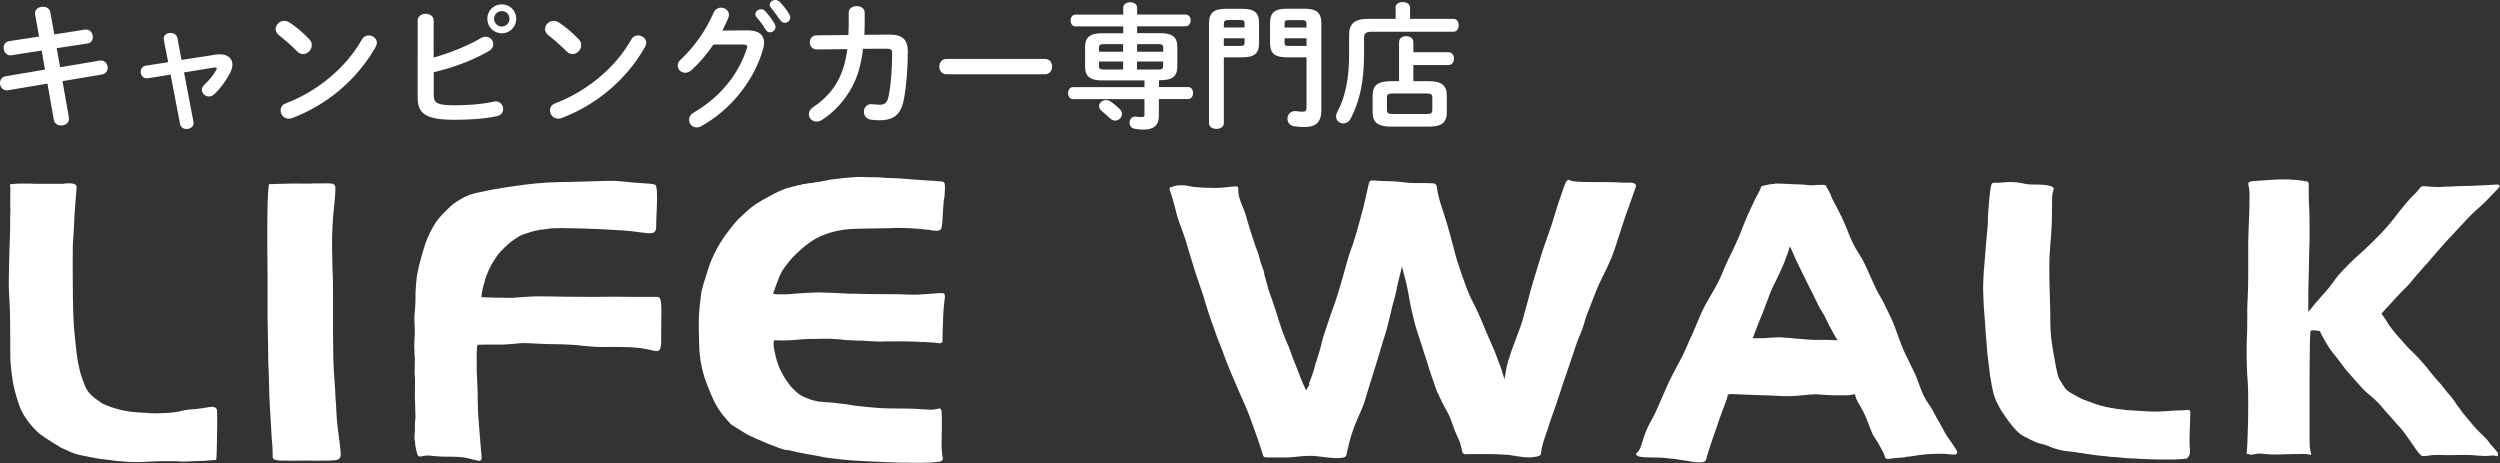 <?xml version="1.0" encoding="utf-8"?>
<!-- Generator: Adobe Illustrator 24.0.0, SVG Export Plug-In . SVG Version: 6.00 Build 0)  -->
<svg version="1.1" id="レイヤー_1" xmlns="http://www.w3.org/2000/svg" xmlns:xlink="http://www.w3.org/1999/xlink" x="0px"
	 y="0px" viewBox="0 0 241.27 44.69" style="enable-background:new 0 0 241.27 44.69;" xml:space="preserve">
<rect x="0" y="0" width="241.27" height="44.69" fill="#333333" stroke="none"/>
<style type="text/css">
	.st0{fill:#FFFFFF;}
</style>
<g>
	<g>
		<path class="st0" d="M3.39,1.4C3.38,1.37,3.38,1.31,3.38,1.27c0-0.4,0.39-0.62,0.77-0.62c0.33,0,0.65,0.17,0.71,0.55l0.38,2.12
			l2.94-0.46c0.04-0.01,0.08-0.01,0.12-0.01c0.43,0,0.66,0.38,0.66,0.73c0,0.29-0.17,0.57-0.53,0.62L5.47,4.65L5.8,6.49l3.81-0.64
			C9.65,5.84,9.7,5.84,9.74,5.84c0.42,0,0.65,0.36,0.65,0.71c0,0.29-0.17,0.57-0.53,0.64L6.03,7.83l0.62,3.51
			c0.01,0.04,0.01,0.09,0.01,0.13c0,0.4-0.38,0.64-0.75,0.64c-0.33,0-0.65-0.17-0.72-0.56L4.58,8.07L0.77,8.71
			C0.73,8.72,0.69,8.72,0.65,8.72C0.23,8.72,0,8.35,0,8c0-0.29,0.17-0.57,0.53-0.64l3.81-0.64L4.02,4.88L1.11,5.33
			C1.07,5.34,1.03,5.34,0.99,5.34c-0.4,0-0.64-0.38-0.64-0.73c0-0.3,0.16-0.58,0.53-0.64l2.89-0.44L3.39,1.4z"/>
		<path class="st0" d="M20.83,5.27c0.13-0.03,0.26-0.03,0.39-0.03c0.74,0,1.21,0.39,1.21,1c0,0.23-0.07,0.49-0.21,0.77
			c-0.38,0.74-0.92,1.5-1.53,2.07c-0.17,0.17-0.36,0.23-0.53,0.23c-0.36,0-0.68-0.3-0.68-0.65c0-0.16,0.08-0.34,0.25-0.49
			c0.47-0.43,0.84-0.91,1.14-1.42c0.04-0.07,0.05-0.1,0.05-0.14c0-0.06-0.05-0.1-0.16-0.1c-0.03,0-0.07,0.01-0.1,0.01l-2.9,0.47
			l0.91,4.77c0.01,0.04,0.01,0.08,0.01,0.12c0,0.36-0.34,0.57-0.68,0.57c-0.29,0-0.56-0.16-0.62-0.48l-0.92-4.77l-2.18,0.35
			c-0.04,0.01-0.08,0.01-0.12,0.01c-0.38,0-0.58-0.32-0.58-0.64c0-0.27,0.16-0.53,0.49-0.58l2.16-0.34l-0.42-2.13
			C15.8,3.81,15.8,3.77,15.8,3.73c0-0.36,0.32-0.55,0.66-0.55c0.3,0,0.6,0.16,0.66,0.49l0.4,2.11L20.83,5.27z"/>
		<path class="st0" d="M29.86,3.8c0.17,0.17,0.23,0.36,0.23,0.56c0,0.44-0.39,0.86-0.83,0.86c-0.19,0-0.4-0.08-0.58-0.26
			c-0.58-0.58-1.2-1.13-1.77-1.57C26.69,3.21,26.6,3,26.6,2.8c0-0.4,0.38-0.79,0.83-0.79c0.17,0,0.34,0.05,0.52,0.17
			C28.55,2.57,29.25,3.15,29.86,3.8z M35.58,3.42c0.4,0,0.79,0.29,0.79,0.71c0,0.13-0.05,0.27-0.13,0.42
			c-1.86,3.26-4.81,5.62-8.03,6.84c-0.13,0.05-0.25,0.06-0.35,0.06c-0.47,0-0.78-0.4-0.78-0.79c0-0.29,0.14-0.56,0.51-0.69
			c2.95-1.12,5.77-3.37,7.33-6.15C35.07,3.54,35.33,3.42,35.58,3.42z"/>
		<path class="st0" d="M41.87,5.55c1.64-0.47,3.3-1.14,4.55-1.88c0.16-0.09,0.3-0.13,0.44-0.13c0.43,0,0.75,0.35,0.75,0.74
			c0,0.22-0.12,0.47-0.42,0.64c-1.51,0.88-3.45,1.61-5.33,2.05v2.25c0,0.74,0.4,0.94,1.96,0.94c1.39,0,2.73-0.1,3.82-0.35
			c0.06-0.01,0.13-0.03,0.19-0.03c0.46,0,0.73,0.38,0.73,0.74c0,0.3-0.18,0.6-0.6,0.69c-1.2,0.26-2.65,0.35-4.07,0.35
			c-2.7,0-3.58-0.52-3.58-2.13V1.98c0-0.43,0.39-0.65,0.77-0.65c0.39,0,0.77,0.22,0.77,0.65V5.55z M49.82,1.81
			c0,0.79-0.61,1.4-1.39,1.4c-0.79,0-1.4-0.61-1.4-1.4c0-0.78,0.61-1.39,1.4-1.39C49.21,0.42,49.82,1.03,49.82,1.81z M49.17,1.81
			c0-0.42-0.32-0.74-0.74-0.74s-0.75,0.33-0.75,0.74s0.34,0.75,0.75,0.75S49.17,2.22,49.17,1.81z"/>
		<path class="st0" d="M55.86,3.8c0.17,0.17,0.23,0.36,0.23,0.56c0,0.44-0.39,0.86-0.83,0.86c-0.19,0-0.4-0.08-0.58-0.26
			c-0.58-0.58-1.2-1.13-1.77-1.57C52.69,3.21,52.6,3,52.6,2.8c0-0.4,0.38-0.79,0.83-0.79c0.17,0,0.34,0.05,0.52,0.17
			C54.55,2.57,55.25,3.15,55.86,3.8z M61.58,3.42c0.4,0,0.79,0.29,0.79,0.71c0,0.13-0.05,0.27-0.13,0.42
			c-1.86,3.26-4.81,5.62-8.03,6.84c-0.13,0.05-0.25,0.06-0.35,0.06c-0.47,0-0.78-0.4-0.78-0.79c0-0.29,0.14-0.56,0.51-0.69
			c2.95-1.12,5.77-3.37,7.33-6.15C61.07,3.54,61.33,3.42,61.58,3.42z"/>
		<path class="st0" d="M72.12,2.93c1.08-0.01,1.62,0.42,1.62,1.2c0,0.21-0.04,0.44-0.12,0.69c-0.9,3.03-3.12,5.79-5.95,7.36
			c-0.16,0.09-0.3,0.12-0.43,0.12c-0.43,0-0.74-0.35-0.74-0.74c0-0.25,0.14-0.52,0.46-0.7c2.59-1.52,4.32-3.71,5.11-6.17
			c0.03-0.07,0.04-0.13,0.04-0.18c0-0.14-0.1-0.21-0.35-0.21L68.85,4.3c-0.64,0.94-1.38,1.81-2.12,2.47c-0.2,0.18-0.4,0.25-0.6,0.25
			c-0.39,0-0.73-0.3-0.73-0.69c0-0.2,0.1-0.42,0.33-0.62c1.23-1.12,2.46-2.87,3.13-4.47C69,0.9,69.29,0.74,69.58,0.74
			c0.39,0,0.77,0.27,0.77,0.69c0,0.09-0.03,0.19-0.06,0.3c-0.17,0.4-0.36,0.81-0.58,1.22L72.12,2.93z M72.9,1.37
			c0-0.26,0.26-0.48,0.55-0.48c0.13,0,0.27,0.05,0.39,0.18c0.32,0.35,0.68,0.81,0.91,1.22c0.06,0.1,0.09,0.21,0.09,0.31
			c0,0.3-0.26,0.52-0.53,0.52c-0.17,0-0.33-0.09-0.44-0.29c-0.26-0.46-0.58-0.86-0.86-1.18C72.93,1.56,72.9,1.46,72.9,1.37z
			 M74.28,0.46C74.28,0.2,74.54,0,74.82,0c0.14,0,0.3,0.05,0.43,0.18c0.31,0.33,0.66,0.75,0.9,1.16c0.08,0.13,0.12,0.25,0.12,0.35
			c0,0.3-0.25,0.51-0.52,0.51c-0.17,0-0.35-0.09-0.48-0.29C75,1.51,74.67,1.08,74.4,0.74C74.32,0.65,74.28,0.55,74.28,0.46z"/>
		<path class="st0" d="M85.88,3.34c1.18,0,1.73,0.47,1.73,1.6c0,1.65-0.13,3.34-0.38,4.65c-0.27,1.48-1,2.02-2.37,2.02
			c-0.14,0-0.53-0.03-0.77-0.05c-0.49-0.06-0.72-0.42-0.72-0.77c0-0.38,0.26-0.74,0.72-0.74c0.04,0,0.08,0.01,0.12,0.01
			c0.18,0.01,0.42,0.05,0.69,0.05c0.46,0,0.72-0.17,0.85-0.79C86,8.13,86.1,6.5,86.1,5.14c0-0.34-0.1-0.44-0.52-0.44l-2.29,0.01
			c-0.17,1.46-0.51,2.65-1.05,3.67c-0.71,1.31-1.72,2.43-2.91,3.19c-0.18,0.12-0.36,0.16-0.53,0.16c-0.42,0-0.74-0.32-0.74-0.7
			c0-0.25,0.13-0.51,0.47-0.73c0.95-0.62,1.81-1.51,2.37-2.57c0.43-0.82,0.72-1.79,0.87-2.99l-2.94,0.03
			c-0.44,0-0.68-0.34-0.68-0.68s0.22-0.68,0.66-0.68l3.07-0.03c0.01-0.4,0.03-0.83,0.03-1.27V1.21c0-0.42,0.39-0.62,0.77-0.62
			c0.39,0,0.77,0.21,0.77,0.64v0.87c0,0.44-0.01,0.86-0.03,1.26L85.88,3.34z"/>
		<path class="st0" d="M100.84,5.69c0.47,0,0.7,0.36,0.7,0.74c0,0.36-0.23,0.74-0.7,0.74h-9.49c-0.47,0-0.7-0.38-0.7-0.74
			c0-0.38,0.23-0.74,0.7-0.74H100.84z"/>
		<path class="st0" d="M111.84,8.4h2.82c0.33,0,0.48,0.29,0.48,0.58c0,0.29-0.16,0.58-0.48,0.58h-2.82v1.62
			c0,0.9-0.48,1.33-1.49,1.33c-0.23,0-0.52-0.03-0.83-0.08c-0.35-0.05-0.51-0.32-0.51-0.58c0-0.3,0.19-0.6,0.56-0.6
			c0.04,0,0.1,0,0.14,0.01c0.12,0.01,0.32,0.04,0.47,0.04c0.22,0,0.27-0.04,0.27-0.27V9.57h-6.9c-0.31,0-0.47-0.3-0.47-0.58
			c0-0.3,0.16-0.58,0.47-0.58h6.9V7.76h-4.09c-1.18,0-1.64-0.4-1.64-1.31V4.52c0-0.91,0.46-1.31,1.64-1.31h2.04V2.55h-4.6
			c-0.32,0-0.48-0.29-0.48-0.57s0.16-0.57,0.48-0.57h4.6V0.75c0-0.36,0.34-0.53,0.68-0.53c0.33,0,0.66,0.17,0.66,0.53V1.4h4.68
			c0.33,0,0.49,0.29,0.49,0.57s-0.17,0.57-0.49,0.57h-4.68v0.66h2.24c1.18,0,1.64,0.4,1.64,1.31v1.92c0,0.91-0.46,1.31-1.64,1.31
			h-0.13V8.4z M106.52,4.26c-0.38,0-0.46,0.09-0.46,0.34v0.39h2.33V4.26H106.52z M108.39,6.71V5.94h-2.33v0.44
			c0,0.23,0.09,0.33,0.46,0.33H108.39z M108.06,10.52c0.16,0.16,0.22,0.32,0.22,0.48c0,0.34-0.31,0.64-0.66,0.64
			c-0.16,0-0.32-0.06-0.47-0.2c-0.29-0.25-0.58-0.53-0.83-0.74c-0.17-0.13-0.25-0.3-0.25-0.46c0-0.3,0.29-0.58,0.66-0.58
			c0.14,0,0.3,0.04,0.46,0.14C107.46,9.98,107.8,10.27,108.06,10.52z M112.26,4.6c0-0.25-0.08-0.34-0.45-0.34h-2.07v0.73h2.52V4.6z
			 M111.8,6.71c0.38,0,0.45-0.09,0.45-0.33V5.94h-2.52v0.77H111.8z"/>
		<path class="st0" d="M118.11,5.53v6.36c0,0.36-0.35,0.55-0.72,0.55c-0.35,0-0.71-0.18-0.71-0.55V2.25c0-0.95,0.39-1.4,1.61-1.4
			h1.61c1.22,0,1.61,0.43,1.61,1.38v1.92c0,1.04-0.49,1.38-1.61,1.38H118.11z M120.11,2.26c0-0.27-0.08-0.33-0.47-0.33h-1.04
			c-0.39,0-0.49,0.09-0.49,0.39v0.33h2V2.26z M119.64,4.43c0.39,0,0.47-0.04,0.47-0.32V3.69h-2v0.74H119.64z M124.18,5.53
			c-1.22,0-1.61-0.43-1.61-1.38V2.22c0-0.95,0.39-1.38,1.61-1.38h1.73c1.22,0,1.61,0.46,1.61,1.4v8.39c0,1.17-0.53,1.63-1.64,1.63
			c-0.35,0-0.71-0.03-1.03-0.08c-0.4-0.08-0.6-0.4-0.6-0.73c0-0.36,0.26-0.73,0.72-0.73c0.05,0,0.1,0,0.16,0.01
			c0.18,0.03,0.4,0.05,0.62,0.05c0.23,0,0.34-0.09,0.34-0.43V5.53H124.18z M126.09,2.65V2.33c0-0.3-0.1-0.39-0.49-0.39h-1.16
			c-0.39,0-0.47,0.05-0.47,0.33v0.39H126.09z M123.97,4.11c0,0.29,0.08,0.32,0.47,0.32h1.65V3.69h-2.12V4.11z"/>
		<path class="st0" d="M134.68,0.73c0-0.36,0.35-0.53,0.7-0.53s0.7,0.17,0.7,0.53v1.09h4.19c0.34,0,0.51,0.31,0.51,0.62
			s-0.17,0.62-0.51,0.62h-7.88c-0.59,0-0.75,0.17-0.75,0.61v1.65c0,2.52-0.42,4.48-1.29,6.12c-0.17,0.33-0.44,0.47-0.71,0.47
			c-0.36,0-0.7-0.27-0.7-0.68c0-0.13,0.04-0.27,0.12-0.43c0.77-1.44,1.14-3.19,1.14-5.51V3.37c0-1.07,0.52-1.55,1.85-1.55h2.64V0.73
			z M135.02,4.06c0-0.38,0.35-0.57,0.69-0.57c0.35,0,0.69,0.19,0.69,0.57v0.98h3.39c0.36,0,0.53,0.31,0.53,0.62
			s-0.17,0.62-0.53,0.62h-3.39v1.55h1.42c1.34,0,1.81,0.43,1.81,1.39v1.61c0,1.2-0.75,1.39-1.81,1.39h-3.54
			c-1.34,0-1.81-0.43-1.81-1.39V9.22c0-0.96,0.47-1.39,1.81-1.39h0.74V4.06z M137.68,11c0.46,0,0.55-0.1,0.55-0.43V9.45
			c0-0.33-0.09-0.43-0.55-0.43h-3.28c-0.46,0-0.55,0.1-0.55,0.43v1.12c0,0.36,0.14,0.43,0.55,0.43H137.68z"/>
	</g>
	<g>
		<polygon class="st0" points="7.38,17.9 7.38,17.9 7.37,17.89 7.38,17.9 7.38,17.9 		"/>
		<path class="st0" d="M6.6,17.69c-0.03,0-0.06,0-0.08,0L6.42,17.7l-0.17,0.01l-0.07,0.01l-0.07,0.01
			c-0.06,0.01-0.12,0.01-0.17,0.01c-0.03,0-0.07,0-0.1,0l-0.1,0c-0.05,0-0.11,0-0.16,0c-0.04,0-0.07,0-0.11,0l-0.05,0l-0.05,0
			c-0.05,0-0.1,0-0.14,0l-0.14,0c-0.1,0-0.2,0-0.29,0c-0.09,0-0.17,0-0.26,0c-0.06,0-0.12,0-0.19,0l-0.06,0c-0.04,0-0.09,0-0.13,0
			H4.11l-0.08,0l-0.08,0l-0.08,0c-0.04,0-0.08,0-0.12,0c-0.04,0-0.08,0-0.12,0c-0.05,0-0.1-0.01-0.15-0.01l-0.05,0L3.4,17.75l0,0
			c-0.13-0.02-0.25-0.03-0.41-0.03c-0.1,0-0.2,0-0.3,0l-0.1,0c-0.06,0-0.12,0-0.18,0s-0.12,0-0.18,0c-0.13,0-0.27,0-0.4,0
			c-0.13,0-0.26,0.01-0.39,0.02l-0.08,0.01c-0.04,0.01-0.08,0.01-0.13,0.01c-0.05,0.01-0.1,0.01-0.15,0.01l-0.05,0
			c0,0-0.04,0-0.04,0c-0.02,0.06-0.02,0.12-0.01,0.18l0,0.09c0,0.02,0.01,0.05,0.02,0.07C1,18.39,0.99,18.68,0.99,18.97
			c0,0.13,0,0.25,0,0.38l0,0.25l0,0.05l0,0.27c0,0.05,0,0.09,0,0.14c0,0.04,0.01,0.08,0.02,0.12C1,20.36,0.99,20.55,0.99,20.73
			c0,0.21-0.01,0.43-0.01,0.64l0,0.22l0,0.22c0,0.35-0.01,0.7-0.02,1.05c-0.01,0.35-0.02,0.7-0.04,1.05
			c-0.01,0.37-0.02,0.72-0.03,1.07l-0.01,0.51l-0.01,0.52c-0.01,0.33-0.01,0.64-0.02,0.95l0,0.23c-0.01,0.3,0,0.62,0.02,1.04
			c0.01,0.19,0.02,0.39,0.03,0.58l0.03,0.52c0.02,0.34,0.03,0.68,0.04,1.03c0.01,0.68,0.02,1.39,0.02,2.16l0,0.52l0,0.53v0.22
			c0,0.27,0,0.54,0.01,0.81c0,0.13,0.01,0.27,0.02,0.4c0.01,0.13,0.02,0.26,0.03,0.38c0.03,0.28,0.06,0.57,0.1,0.85l0.01,0.06
			c0.03,0.21,0.06,0.4,0.09,0.58c0.03,0.17,0.06,0.34,0.1,0.51c0.08,0.36,0.18,0.71,0.27,1.01c0.12,0.41,0.22,0.71,0.33,0.97
			c0.12,0.31,0.29,0.62,0.49,0.91c0.13,0.2,0.27,0.39,0.42,0.59c0.12,0.15,0.23,0.28,0.35,0.41c0.12,0.13,0.24,0.25,0.36,0.37
			c0.15,0.14,0.28,0.25,0.41,0.34c0.14,0.1,0.29,0.2,0.44,0.3l0.43,0.28l0.06,0.04l0.06,0.04l0.03,0.02
			c0.1,0.06,0.19,0.12,0.29,0.18l0.06,0.03c0.14,0.09,0.29,0.17,0.43,0.26c0.04,0.03,0.08,0.05,0.11,0.08l0.05,0.02l0.05,0.02
			c0.1,0.05,0.21,0.1,0.31,0.14l0.11,0.05l0.11,0.05l0.06,0.03c0.15,0.07,0.36,0.17,0.58,0.24c0.12,0.04,0.26,0.08,0.39,0.11
			c0.15,0.04,0.31,0.08,0.47,0.11c0.29,0.06,0.57,0.11,0.86,0.17c0.13,0.03,0.27,0.05,0.4,0.07c0.06,0.01,0.13,0.02,0.2,0.03
			l0.07,0.01c0.05,0.01,0.11,0.02,0.16,0.03c0.15,0.02,0.29,0.04,0.44,0.05l0.05,0.01l0.07,0.01c0.11,0.01,0.21,0.02,0.32,0.03
			c0.04,0.01,0.09,0.01,0.13,0.02l0.06,0.01c0.09,0.01,0.18,0.03,0.27,0.04c0.11,0.01,0.23,0.02,0.34,0.03l0.11,0.01l0.35,0.03
			l0.04,0l0.24,0.02l0.22,0.02c0.23,0.01,0.45,0.02,0.68,0.02h0.12c0.25,0,0.51,0,0.77-0.02l0.05,0c0.05-0.01,0.11-0.01,0.17-0.01
			c0.05,0,0.1-0.01,0.14-0.01l0.07,0c0.16,0,0.31-0.01,0.47-0.02l0.15-0.01l0.08,0c0.08,0,0.16-0.01,0.23-0.01c0.04,0,0.09,0,0.13,0
			c0.08,0,0.16,0,0.24,0l0.06,0l0.1,0l0.1,0c0.08,0,0.16,0,0.24,0c0.14,0,0.27-0.01,0.41-0.01l0.12,0l0.13,0c0.06,0,0.11,0,0.17,0
			c0.09,0,0.18,0.01,0.26,0.02l0.12,0.01c0.13,0.01,0.25,0.01,0.38,0.01h0.19c0.1,0,0.2,0,0.31-0.01l0.13-0.01l0.13-0.01
			c0.07,0,0.14-0.01,0.21-0.01l0.1,0l0.1,0c0.06,0,0.12-0.01,0.17-0.01l0.05,0c0.06,0,0.13-0.01,0.19-0.01h0.07l0.07,0h0.1
			c0.05,0,0.1,0,0.15,0c0.06-0.01,0.12-0.01,0.18-0.02c0.06-0.01,0.12-0.01,0.18-0.02c0.12-0.01,0.24-0.02,0.36-0.03
			c0.07-0.01,0.14-0.01,0.21-0.01l0.16-0.01c0.02,0,0.03,0,0.05,0l0.01-0.04l0.01-0.05c0-0.02,0-0.04,0.01-0.06
			c0.01-0.15,0.01-0.23,0.02-0.31c0.01-0.21,0.01-0.41,0.02-0.62l0.01-0.43c0.02-0.84,0.03-1.49,0.03-2.12v-0.09
			c0-0.31,0-0.62-0.01-0.92c0-0.05,0-0.11-0.01-0.16c0,0,0-0.01-0.01-0.06c-0.01-0.04-0.02-0.05-0.03-0.07
			c-0.02-0.04-0.04-0.06-0.07-0.09c-0.02-0.02-0.05-0.04-0.09-0.05c-0.05-0.02-0.09-0.04-0.12-0.04c-0.07-0.02-0.14-0.02-0.21-0.02
			c-0.04,0-0.08,0.01-0.12,0.01l-0.07,0.01l-0.07,0.01l-0.1,0.02l-0.1,0.02l-0.09,0.01c-0.1,0.02-0.2,0.03-0.3,0.05
			c-0.22,0.03-0.43,0.05-0.65,0.08c-0.09,0.01-0.17,0.02-0.26,0.02c-0.17,0.01-0.32,0.03-0.46,0.04c-0.19,0.02-0.41,0.06-0.65,0.12
			c-0.24,0.06-0.44,0.1-0.65,0.13c-0.35,0.05-0.68,0.07-0.96,0.08c-0.35,0.02-0.63,0.03-0.89,0.03l-0.16,0
			c-0.15,0-0.3-0.01-0.44-0.02l-0.07-0.01c-0.18-0.01-0.35-0.02-0.53-0.03c-0.33-0.02-0.66-0.04-1-0.07
			c-0.14-0.01-0.27-0.03-0.4-0.05c-0.44-0.07-0.8-0.14-1.13-0.24c-0.19-0.05-0.37-0.11-0.55-0.17c-0.18-0.06-0.36-0.13-0.55-0.21
			c-0.09-0.04-0.18-0.08-0.28-0.13c-0.07-0.03-0.14-0.07-0.21-0.11L9.69,38.8c-0.06-0.03-0.11-0.07-0.17-0.11l-0.04-0.03l-0.05-0.03
			c-0.05-0.03-0.09-0.07-0.14-0.1l-0.07-0.05c-0.12-0.09-0.24-0.19-0.35-0.3c-0.06-0.05-0.11-0.11-0.17-0.16
			c-0.04-0.04-0.08-0.09-0.12-0.13c-0.1-0.13-0.16-0.23-0.22-0.33c-0.03-0.06-0.07-0.13-0.1-0.2c-0.02-0.05-0.05-0.11-0.07-0.16
			c-0.1-0.25-0.19-0.49-0.28-0.74c-0.1-0.29-0.17-0.52-0.22-0.74c-0.11-0.44-0.2-0.91-0.28-1.53c-0.08-0.6-0.15-1.24-0.22-2.07
			l-0.01-0.11l-0.01-0.1c-0.02-0.28-0.05-0.55-0.06-0.83c-0.02-0.37-0.03-0.75-0.05-1.12c-0.02-0.62-0.02-1.25-0.03-1.89l0-0.14
			c0-0.53-0.01-1.06-0.01-1.59l0-0.54c0-0.37,0-0.72,0-1.07c0-0.34,0-0.68,0.01-1.02c0.01-0.32,0.03-0.65,0.06-0.97l0.01-0.11
			c0.02-0.35,0.04-0.69,0.05-1.04c0.02-0.61,0.07-1.25,0.13-2.04c0.03-0.34,0.06-0.69,0.08-1.03c0.01-0.17,0.02-0.33,0.04-0.5
			l0-0.05l-0.02-0.03l-0.02-0.03l-0.03-0.03l-0.05-0.06l-0.04-0.05c-0.02-0.01-0.04-0.01-0.05-0.01l-0.04-0.01
			C7.08,17.73,7,17.72,6.92,17.7c-0.04,0-0.09-0.01-0.13-0.01l-0.07,0C6.67,17.69,6.63,17.69,6.6,17.69L6.6,17.69L6.6,17.69z"/>
		<path class="st0" d="M31.59,17.69c-0.11,0-0.23,0-0.34,0.01c-0.09,0-0.19,0-0.28,0l-0.12,0h-0.08l-0.11,0c-0.07,0-0.15,0-0.22,0
			c-0.07,0-0.15,0-0.22,0l-0.12,0.01c-0.07,0-0.15,0.01-0.22,0.01c-0.12,0-0.23,0-0.35,0l-0.1,0c-0.29,0-0.59-0.01-0.88-0.01
			c-0.07,0-0.14,0-0.21,0c-0.18,0-0.35,0-0.53,0.01l-0.23,0.01l-0.17,0l-0.34,0.01c-0.17,0-0.33,0.01-0.5,0.02l-0.07,0l-0.06,0
			c-0.13,0.01-0.25,0.01-0.38,0.01h-0.1c-0.03,0.16-0.04,0.31-0.06,0.47c-0.02,0.19-0.03,0.37-0.04,0.56
			c-0.01,0.16-0.02,0.32-0.02,0.48c-0.01,0.21-0.01,0.41-0.02,0.61c-0.02,0.72-0.02,1.44-0.02,2.16c0,0.72,0,1.45,0,2.17
			c0,0.44,0,0.88,0.01,1.32l0.01,0.82c0,0.57,0,1.15,0,1.72v0.34v1.11l0,0.35v0.17c0,0.17,0,0.35,0,0.52c0,0.36,0.01,0.72,0.02,1.07
			c0.01,0.36,0.02,0.72,0.02,1.08l0.01,0.57c0,0.54,0.01,1.08,0.02,1.62c0.01,0.24,0.02,0.49,0.03,0.73l0.01,0.3
			c0.01,0.36,0.03,0.73,0.03,1.09c0.01,0.36,0.02,0.72,0.03,1.08c0.01,0.36,0.03,0.72,0.05,1.07l0.03,0.48
			c0.03,0.54,0.07,1.06,0.09,1.57l0.01,0.24l0.01,0.1c0.01,0.24,0.02,0.47,0.04,0.71c0.01,0.12,0.02,0.24,0.03,0.37l0.01,0.13
			c0.02,0.16,0.03,0.32,0.04,0.48c0.01,0.16,0.01,0.33,0.01,0.49c0,0.07,0,0.14,0,0.21c0,0.04,0,0.08,0,0.13
			c0,0.03,0.01,0.05,0.02,0.09l0.02,0.04l0.04,0.06c0.03,0.02,0.05,0.04,0.08,0.06c0.06,0.03,0.09,0.04,0.13,0.05
			c0.03,0.01,0.07,0.01,0.11,0.02c0.09,0.01,0.18,0.02,0.27,0.03c0.1,0.01,0.21,0.01,0.32,0.01l0.06,0l0.06,0l0.06,0
			c0.21,0,0.43,0.01,0.64,0.01c0.13,0,0.25,0,0.38,0l0.16,0c0.26,0,0.51-0.01,0.76-0.01l0.17,0c0.34,0,0.67,0.01,1.01,0.01h0.14
			c0.23,0,0.46,0,0.68-0.01l0.23,0c0.17,0,0.34-0.01,0.51-0.02c0.07,0,0.14-0.01,0.21-0.02l0.04-0.01l0.04-0.01l0.04-0.01l0.05-0.01
			c0.05-0.01,0.09-0.03,0.12-0.05c0.04-0.02,0.06-0.04,0.08-0.06l0.04-0.04c0.04-0.06,0.05-0.09,0.06-0.12
			c0.01-0.03,0.02-0.07,0.03-0.1c0.01-0.09,0.01-0.17,0.01-0.24c0-0.09-0.01-0.18-0.02-0.27c-0.01-0.16-0.03-0.32-0.05-0.48
			c-0.04-0.33-0.08-0.64-0.12-0.96l-0.01-0.05l-0.01-0.06l-0.01-0.11c-0.04-0.3-0.08-0.61-0.11-0.91c-0.03-0.3-0.06-0.63-0.08-1.04
			c-0.02-0.37-0.04-0.73-0.06-1.1L32.4,38.7l-0.01-0.14c-0.03-0.62-0.06-1.26-0.11-1.88l-0.01-0.14l-0.01-0.14
			c-0.02-0.25-0.04-0.51-0.05-0.77c-0.02-0.34-0.03-0.68-0.04-1.03c-0.03-1.31-0.03-2.64-0.03-3.93v-0.31l0-1.09l0-1.09
			c0-0.36,0-0.71-0.01-1.07c0-0.21-0.01-0.42-0.02-0.63l-0.01-0.15c0-0.1-0.01-0.2-0.01-0.29c-0.02-0.63-0.03-1.31-0.04-2.1
			c0-0.36,0-0.72,0-1.07c0.01-0.31,0.02-0.62,0.04-0.93l0-0.09c0.02-0.36,0.04-0.71,0.07-1.07c0.03-0.34,0.06-0.69,0.1-1.03
			c0.03-0.31,0.07-0.67,0.09-1.03c0.01-0.17,0.02-0.33,0.02-0.5c0-0.13,0-0.29-0.1-0.39c-0.03-0.03-0.06-0.06-0.1-0.08
			c-0.01-0.01-0.02-0.01-0.04-0.02l-0.11-0.01l-0.11-0.01C31.83,17.7,31.71,17.69,31.59,17.69L31.59,17.69L31.59,17.69z"/>
		<path class="st0" d="M58.62,17.46c-0.18,0-0.36,0-0.53,0.01l-0.36,0.01c-0.23,0.01-0.47,0.01-0.7,0.02l-0.29,0.01l-0.72,0.02
			l-0.08,0c-0.34,0.01-0.69,0.02-1.03,0.03c-0.22,0.01-0.43,0.01-0.65,0.01l-0.43,0.01c-0.69,0.01-1.39,0.05-2.09,0.12
			c-0.63,0.06-1.31,0.14-2.11,0.26l-1.06,0.16c-0.36,0.05-0.7,0.11-1.03,0.17c-0.22,0.04-0.45,0.09-0.67,0.14l-0.13,0.03l-0.26,0.05
			l-0.14,0.03l-0.05,0.01c-0.24,0.05-0.52,0.11-0.78,0.19c-0.09,0.03-0.17,0.06-0.25,0.09c-0.08,0.03-0.16,0.06-0.24,0.1l-0.03,0.01
			c-0.15,0.07-0.31,0.15-0.42,0.22c-0.16,0.09-0.31,0.17-0.44,0.26c-0.15,0.1-0.29,0.19-0.42,0.29c-0.13,0.11-0.26,0.22-0.38,0.34
			c-0.12,0.12-0.24,0.24-0.36,0.36c-0.12,0.12-0.24,0.25-0.36,0.37c-0.12,0.12-0.22,0.25-0.33,0.38c-0.23,0.29-0.41,0.61-0.57,0.89
			c-0.16,0.29-0.31,0.59-0.46,0.94c-0.15,0.34-0.26,0.68-0.34,0.97c-0.11,0.34-0.21,0.68-0.3,1.03c-0.12,0.43-0.2,0.76-0.26,1.07
			c-0.05,0.22-0.09,0.45-0.13,0.67c-0.03,0.29-0.06,0.58-0.08,0.87l-0.01,0.2c-0.02,0.22-0.03,0.46-0.03,0.7l0,0.17
			c0,0.1,0,0.2,0,0.29c0,0.15-0.01,0.3-0.02,0.46c-0.01,0.08-0.01,0.17-0.02,0.25c0,0.09-0.01,0.16-0.01,0.24
			c-0.01,0.11-0.02,0.23-0.03,0.34l-0.01,0.06c-0.01,0.14-0.02,0.3-0.02,0.45c0,0.09,0.01,0.19,0.01,0.28l0.01,0.19
			c0.01,0.17,0.01,0.33,0.02,0.5c0,0.09,0,0.17,0,0.26l0,0.09l0,0.09c0,0.14-0.01,0.27-0.02,0.41c-0.01,0.16-0.01,0.31-0.02,0.47
			c-0.01,0.15-0.01,0.31-0.01,0.46c0,0.13,0.01,0.26,0.02,0.39l0,0.04L40,34.15c0.01,0.1,0.02,0.21,0.03,0.32
			c0.01,0.17,0.01,0.33,0,0.5l0,0.14l0,0.13c0,0.13,0,0.26-0.01,0.38c0,0.08-0.01,0.17-0.01,0.25c0,0.08,0,0.16,0.01,0.25l0.01,0.15
			c0.02,0.26,0.03,0.5,0.02,0.75c-0.01,0.28-0.01,0.56-0.01,0.84v0.09c0,0.14,0,0.28,0,0.42l0.01,0.22l0.01,0.22l0,0.09l0,0.08
			c0,0.1,0.01,0.2,0.01,0.31l0,0.06l0,0.06c0,0.08,0,0.17,0.01,0.25c0.01,0.11,0.01,0.23,0.01,0.34c0,0.05,0,0.1,0,0.15l0,0.05
			c0,0.05,0,0.1,0,0.15c-0.01,0.11-0.02,0.21-0.03,0.31l-0.01,0.09c-0.01,0.1-0.01,0.21-0.01,0.33l0,0.05
			c0.01,0.07,0.01,0.14,0.01,0.21c0,0.09,0,0.19-0.01,0.28l-0.01,0.08l0,0.04c-0.01,0.05-0.01,0.1-0.01,0.15
			C40.01,41.97,40,42.07,40,42.16v0.06l0,0.04c0,0.03,0,0.05,0,0.08l0.01,0.05c0.01,0.08,0.03,0.16,0.05,0.24l0,0.1
			c0,0.05,0.01,0.1,0.01,0.15l0.02,0.14c0.01,0.09,0.03,0.17,0.04,0.26c0.02,0.11,0.05,0.22,0.08,0.33l0.02,0.06l0.02,0.07
			c0.01,0.03,0.02,0.06,0.03,0.09c0.01,0.03,0.02,0.06,0.03,0.08l0.02,0.03l0.04,0.05c0.03,0.03,0.05,0.04,0.07,0.05
			c0.03,0.01,0.06,0.02,0.09,0.02c0.04,0,0.09-0.01,0.13-0.02l0.12-0.02c0.09-0.02,0.19-0.04,0.28-0.05
			c0.06-0.01,0.12-0.01,0.19-0.01c0.08,0,0.14,0,0.2,0.01L41.77,44l0.15,0.01l0.23,0.02l0.23,0.02c0.17,0.01,0.34,0.02,0.51,0.02
			l0.25,0c0.53,0,1.07,0.01,1.6,0.07c0.17,0.03,0.33,0.06,0.49,0.1l0.18,0.05c0.09,0.02,0.19,0.05,0.28,0.07
			c0.16,0.04,0.32,0.07,0.48,0.1c0.03,0,0.06,0.01,0.08,0.01c0.05,0,0.09-0.01,0.13-0.03c0.05-0.03,0.09-0.09,0.1-0.17
			c0-0.04,0.01-0.08,0-0.12l0-0.06c-0.01-0.06-0.01-0.1-0.01-0.14c-0.06-0.55-0.1-1.1-0.14-1.65l-0.03-0.35
			c-0.03-0.32-0.05-0.65-0.08-0.97l0-0.06l-0.03-0.36c-0.02-0.23-0.04-0.47-0.05-0.7c-0.02-0.32-0.02-0.65-0.03-0.96
			c0-0.34-0.01-0.67-0.01-1l-0.01-0.21l-0.01-0.21c-0.01-0.21-0.01-0.42-0.02-0.64c-0.01-0.36-0.03-0.72-0.05-1.07
			C46.02,35.41,46,35.05,46,34.7c0-0.35,0-0.7,0.03-1.06c0-0.05,0.01-0.1,0.01-0.15l0.01-0.05c0.01-0.05,0.01-0.09,0.02-0.13
			c0.03-0.03,0.04-0.03,0.05-0.03c0.23-0.02,0.47-0.02,0.67-0.02h0.22h0.08l0.42,0c0.2,0,0.4,0,0.6,0c0.36,0,0.69-0.01,1.01-0.04
			c0.13-0.01,0.25-0.02,0.38-0.03l0.13-0.01c0.18-0.02,0.34-0.03,0.51-0.05c0.15-0.01,0.3-0.02,0.45-0.02c0.2,0,0.41,0.01,0.61,0.02
			c0.25,0.01,0.51,0.02,0.76,0.04l0.24,0.01c0.17,0.01,0.35,0.02,0.52,0.02c0.17,0,0.34,0.01,0.52,0.01c0.34,0,0.68,0.01,1.01,0.02
			c0.4,0.01,0.74,0.03,1.05,0.05c0.26,0.02,0.51,0.05,0.77,0.07l0.08,0.01l0.18,0.02c0.38,0.04,0.76,0.07,1.04,0.09
			c0.17,0.01,0.34,0.02,0.52,0.02c0.08,0,0.15,0,0.23,0l0.2,0l0.07,0c0.24,0,0.46-0.01,0.68-0.01h0.14c0.3,0,0.61,0.01,0.91,0.01
			c0.28,0.01,0.56,0.02,0.84,0.03c0.15,0.01,0.3,0.02,0.45,0.03c0.12,0.01,0.24,0.02,0.36,0.04l0.06,0.01
			c0.17,0.02,0.33,0.05,0.5,0.08c0.16,0.03,0.32,0.06,0.48,0.1c0.09,0.02,0.16,0.04,0.23,0.05l0.04,0.01
			c0.03,0.01,0.05,0.01,0.08,0.02l0.06,0.01c0.03,0,0.05,0.01,0.08,0.01c0.02,0,0.03,0,0.05,0c0.02,0,0.03,0,0.05,0
			c0.04,0,0.08-0.01,0.12-0.03c0.01-0.01,0.03-0.02,0.04-0.02c0.03-0.02,0.05-0.03,0.07-0.05l0.03-0.04
			c0.02-0.02,0.04-0.05,0.05-0.08c0.02-0.03,0.03-0.07,0.04-0.12c0.02-0.09,0.03-0.18,0.04-0.28c0.02-0.17,0.02-0.33,0.02-0.49
			l0-0.27l0-0.28c0-0.34,0.01-0.67,0.01-1.01l0-0.14l0-0.15l0-0.15c0-0.2,0.01-0.39,0.01-0.59c0-0.19,0-0.37-0.01-0.56
			c0-0.08,0-0.15-0.01-0.23c-0.01-0.17-0.03-0.32-0.07-0.47c-0.01-0.03-0.02-0.07-0.04-0.1c-0.01-0.03-0.03-0.05-0.04-0.07
			l-0.04-0.04c-0.02-0.02-0.05-0.03-0.08-0.04l-0.05-0.01c-0.04-0.01-0.07-0.01-0.09-0.01c-0.02,0-0.04,0-0.06,0l-0.06,0l-0.03,0
			l-0.06,0h-0.06c-0.17,0-0.34,0-0.51,0l-1.01,0l-0.66,0c-0.36,0-0.72-0.01-1.08-0.01l-0.42,0c-0.15,0-0.3,0-0.45,0l-0.22,0l-0.22,0
			c-0.39,0.01-0.78,0.01-1.17,0.01c-0.72,0-1.44,0-2.16-0.01l-0.26,0c-0.61-0.01-1.23-0.01-1.84-0.03
			c-0.31-0.01-0.61-0.01-0.92-0.01h-0.16c-0.33,0-0.66,0.01-0.99,0.03c-0.32,0.02-0.7,0.04-1.1,0.07c-0.13,0.01-0.26,0.02-0.38,0.04
			l-0.47,0c-0.34,0-0.69-0.01-1.03-0.01l-0.18,0c-0.12,0-0.24-0.01-0.35-0.01l-0.22-0.01c-0.11,0-0.22-0.01-0.32-0.01
			c-0.17-0.01-0.33-0.01-0.49-0.02l-0.07-0.01l0.02-0.13l0.01-0.1l0.02-0.13l0.03-0.18l0.02-0.1c0.02-0.11,0.04-0.22,0.07-0.33
			c0.02-0.08,0.05-0.16,0.07-0.24l0.02-0.05c0.01-0.04,0.03-0.08,0.04-0.13l0.02-0.08l0.01-0.06c0.01-0.06,0.03-0.12,0.04-0.17
			c0.02-0.06,0.04-0.13,0.06-0.19l0.03-0.07c0.04-0.11,0.08-0.22,0.12-0.32c0.05-0.12,0.1-0.25,0.16-0.37
			c0.06-0.14,0.13-0.27,0.2-0.4c0.06-0.11,0.13-0.22,0.19-0.33l0.03-0.05c0.07-0.11,0.14-0.22,0.21-0.33l0.09-0.13
			c0.05-0.07,0.09-0.13,0.14-0.2c0.04-0.06,0.09-0.11,0.14-0.17c0.04-0.05,0.08-0.1,0.13-0.14c0.08-0.09,0.17-0.17,0.25-0.26
			l0.06-0.06c0.06-0.06,0.12-0.12,0.19-0.18l0.09-0.08l0.07-0.06l0.11-0.1c0.1-0.1,0.21-0.18,0.31-0.26
			c0.13-0.09,0.26-0.18,0.39-0.27l0.03-0.02c0.1-0.07,0.2-0.13,0.31-0.19c0.15-0.08,0.28-0.14,0.4-0.18l0.1-0.03l0.1-0.03l0.09-0.03
			l0.08-0.02l0.17-0.06c0.16-0.05,0.33-0.11,0.5-0.15c0.06-0.01,0.11-0.02,0.17-0.03l0.09-0.02l0.14-0.03
			c0.08-0.01,0.15-0.03,0.23-0.04l0.18-0.02l0.08-0.01l0.08-0.01l0.1-0.02c0.06-0.01,0.11-0.02,0.17-0.02l0.1-0.01l0.07-0.01
			c0.13-0.02,0.26-0.04,0.38-0.04l0.12,0l0.12,0c0.19-0.01,0.37-0.02,0.54-0.02l0.12,0c0.13,0,0.25,0,0.38,0.01
			c0.16,0,0.32,0.01,0.48,0.01c0.16,0,0.3,0.01,0.45,0.01l0.16,0l0.45,0.01c0.35,0.01,0.7,0.02,1.05,0.04l0.32,0.01
			c0.21,0.01,0.42,0.02,0.63,0.03c0.14,0.01,0.28,0.02,0.42,0.02l0.14,0.01l0.37,0.02l0.17,0.01l0.17,0.01l0.17,0.01
			c0.17,0.01,0.34,0.02,0.51,0.03c0.29,0.02,0.58,0.05,0.87,0.08l0.08,0.01c0.08,0.01,0.16,0.02,0.24,0.03l0.24,0.03
			c0.13,0.02,0.26,0.04,0.4,0.05c0.16,0.02,0.32,0.04,0.48,0.06c0.06,0.01,0.13,0.01,0.19,0.01l0.06,0c0.02,0,0.05,0,0.07,0
			c0.07,0,0.13-0.01,0.18-0.02c0.04-0.01,0.07-0.02,0.11-0.03c0.02-0.01,0.05-0.02,0.07-0.04c0.02-0.01,0.04-0.02,0.05-0.04
			c0.02-0.02,0.04-0.04,0.05-0.06c0.03-0.04,0.04-0.07,0.06-0.11c0.03-0.08,0.04-0.16,0.04-0.23c0.01-0.07,0.01-0.14,0.01-0.21
			l0-0.04l0.01-0.45l0-0.05c0.01-0.26,0.02-0.52,0.03-0.78l0.01-0.14l0-0.05c0.01-0.37,0.03-0.75,0.03-1.12
			c0-0.18-0.01-0.36-0.01-0.54c0-0.07-0.01-0.14-0.01-0.22l-0.01-0.07l-0.01-0.07c0-0.04-0.01-0.07-0.01-0.11
			c-0.01-0.05-0.02-0.11-0.04-0.16l-0.02-0.05c-0.01-0.02-0.03-0.04-0.04-0.06c-0.02-0.02-0.04-0.03-0.07-0.04
			c-0.05-0.02-0.09-0.03-0.13-0.04c-0.07-0.02-0.13-0.02-0.19-0.03l-0.05-0.01c-0.08-0.01-0.17-0.02-0.25-0.02l-0.06,0l-0.06-0.01
			l-0.12-0.01l-0.29-0.02c-0.24-0.02-0.48-0.03-0.72-0.05l-0.57-0.05l-0.06-0.01l-0.42-0.04c-0.17-0.02-0.34-0.03-0.51-0.04
			l-0.13-0.01c-0.13-0.01-0.27-0.02-0.4-0.03C58.97,17.47,58.79,17.46,58.62,17.46L58.62,17.46L58.62,17.46z"/>
		<path class="st0" d="M151.33,17.4c-0.05,0-0.07,0.02-0.09,0.03l-0.03,0.02c-0.02,0.02-0.04,0.03-0.05,0.06l-0.03,0.05
			c-0.02,0.03-0.03,0.06-0.04,0.09c-0.04,0.09-0.08,0.18-0.11,0.27c-0.05,0.13-0.09,0.25-0.14,0.38l-0.02,0.07l-0.09,0.26
			l-0.09,0.26l-0.05,0.14c-0.09,0.28-0.19,0.55-0.28,0.83c-0.11,0.34-0.21,0.67-0.31,1.01c-0.05,0.18-0.11,0.35-0.16,0.52
			c-0.04,0.14-0.09,0.27-0.13,0.4l-0.04,0.12c-0.09,0.25-0.17,0.5-0.26,0.75l-0.08,0.22c-0.12,0.33-0.23,0.65-0.34,0.98
			c-0.12,0.34-0.23,0.69-0.33,1.03c-0.05,0.16-0.1,0.32-0.15,0.49l-0.05,0.16l-0.11,0.37c-0.04,0.12-0.07,0.24-0.11,0.36l-0.02,0.07
			l-0.06,0.19l-0.12,0.38c-0.1,0.33-0.19,0.67-0.29,1.01l-0.12,0.43c-0.05,0.19-0.1,0.38-0.15,0.57l-0.1,0.37l-0.06,0.22
			c-0.04,0.15-0.08,0.29-0.12,0.44l-0.04,0.15l-0.01,0.04l-0.04,0.14c-0.07,0.24-0.13,0.48-0.2,0.72c-0.11,0.36-0.24,0.71-0.34,0.98
			c-0.12,0.33-0.25,0.66-0.37,0.99l-0.13,0.35c-0.07,0.2-0.15,0.4-0.22,0.6c-0.11,0.32-0.21,0.63-0.3,0.93
			c-0.09,0.31-0.16,0.63-0.22,0.96c-0.02,0.1-0.04,0.2-0.05,0.31l-0.03,0.17c-0.01,0.07-0.02,0.14-0.04,0.21l-0.01,0.08l-0.01,0.05
			l-0.04-0.18l-0.03-0.09l-0.02-0.06l-0.05-0.17l-0.05-0.17c-0.05-0.15-0.07-0.25-0.11-0.35c-0.04-0.13-0.09-0.25-0.14-0.38
			l-0.21-0.55l-0.06-0.15l-0.02-0.07l-0.03-0.09c-0.07-0.2-0.15-0.39-0.23-0.58c-0.12-0.28-0.25-0.57-0.37-0.85l-0.03-0.07
			c-0.11-0.25-0.22-0.5-0.33-0.75l-0.02-0.05l-0.02-0.05l-0.03-0.07l-0.05-0.12l-0.06-0.14l-0.06-0.16
			c-0.06-0.16-0.13-0.31-0.2-0.47l-0.06-0.14c-0.11-0.26-0.22-0.52-0.34-0.78c-0.15-0.33-0.29-0.62-0.43-0.89l-0.1-0.19
			c-0.05-0.08-0.09-0.17-0.13-0.25c-0.07-0.14-0.13-0.28-0.19-0.42c-0.12-0.29-0.24-0.59-0.35-0.89c-0.06-0.16-0.12-0.32-0.17-0.48
			l-0.05-0.14l-0.13-0.35c-0.03-0.1-0.07-0.2-0.1-0.3l-0.05-0.16l-0.02-0.05l-0.02-0.07l-0.02-0.06c-0.03-0.1-0.07-0.21-0.1-0.31
			l-0.06-0.17c-0.03-0.1-0.07-0.2-0.1-0.3c-0.02-0.07-0.04-0.14-0.06-0.22l-0.02-0.07l-0.02-0.06l-0.03-0.12
			c-0.1-0.34-0.19-0.69-0.28-1.03l-0.04-0.16c-0.08-0.29-0.15-0.58-0.23-0.87c-0.09-0.33-0.18-0.66-0.28-0.99
			c-0.06-0.21-0.13-0.42-0.2-0.63l-0.03-0.1l-0.03-0.1l-0.05-0.14l-0.09-0.29l-0.09-0.29l-0.04-0.13c-0.04-0.13-0.09-0.27-0.13-0.4
			c-0.1-0.36-0.22-0.78-0.28-1.19l-0.01-0.05l-0.01-0.04c-0.01-0.06-0.01-0.12-0.02-0.18l-0.01-0.05l-0.01-0.04
			c0-0.02-0.01-0.06-0.03-0.09c-0.02-0.03-0.04-0.06-0.06-0.09c-0.04-0.04-0.1-0.06-0.16-0.07c-0.03-0.01-0.07-0.01-0.11-0.02
			c-0.11-0.01-0.19-0.01-0.28-0.01c-0.09,0-0.17-0.01-0.26-0.01c-0.07,0-0.14,0-0.22,0c-0.08,0-0.16,0-0.23,0l-0.12,0l-0.17,0
			c-0.11,0-0.21,0-0.32,0c-0.06,0-0.12,0-0.18,0c-0.18-0.01-0.35-0.01-0.53-0.03c-0.21-0.01-0.42-0.04-0.62-0.06l-0.09-0.01
			l-0.28-0.03c-0.32-0.03-0.65-0.05-1.03-0.06c-0.17,0-0.34-0.01-0.51-0.01c-0.17,0-0.33-0.01-0.5-0.02
			c-0.07-0.01-0.14-0.01-0.2-0.02l-0.03,0c-0.07-0.01-0.15-0.02-0.22-0.02l-0.05,0c-0.13,0-0.21,0.03-0.26,0.11
			c-0.02,0.03-0.04,0.07-0.05,0.1l-0.03,0.09l-0.03,0.13c-0.08,0.32-0.15,0.63-0.22,0.95l-0.02,0.09c-0.08,0.35-0.15,0.71-0.24,1.06
			c-0.08,0.33-0.17,0.66-0.26,0.99c-0.09,0.35-0.19,0.7-0.29,1.04l-0.06,0.21c-0.07,0.26-0.15,0.53-0.23,0.79
			c-0.1,0.34-0.22,0.69-0.35,1.04l-0.02,0.05l-0.02,0.06c-0.1,0.28-0.19,0.55-0.27,0.83c-0.08,0.26-0.15,0.51-0.22,0.77l-0.08,0.28
			l-0.22,0.8l-0.05,0.17c-0.18,0.64-0.39,1.33-0.62,2.04c-0.06,0.16-0.11,0.32-0.17,0.49l-0.06,0.16c-0.04,0.11-0.08,0.21-0.12,0.32
			c-0.12,0.33-0.23,0.67-0.34,1.01c-0.11,0.33-0.22,0.67-0.34,1c-0.13,0.38-0.22,0.7-0.3,0.99c-0.02,0.07-0.04,0.15-0.05,0.22
			l-0.06,0.26c-0.04,0.17-0.09,0.33-0.14,0.5l-0.07,0.22l-0.08,0.25c-0.04,0.11-0.07,0.23-0.1,0.34l-0.01,0.04l-0.01,0.05L127,34.96
			l-0.05,0.18c-0.07,0.28-0.15,0.57-0.24,0.84c-0.09,0.28-0.19,0.54-0.3,0.82l-0.07,0.18c-0.02,0.05,0.01,0.09,0.05,0.11l-0.04,0.05
			l-0.03,0.06c-0.02,0.05-0.04,0.09-0.07,0.13l-0.02,0.03c-0.03,0.05-0.05,0.07-0.06,0.09c-0.02,0.04-0.03,0.08-0.05,0.12
			l-0.03,0.07l-0.03,0.06c0-0.01-0.01-0.03-0.02-0.06l-0.02-0.04l-0.05-0.1l-0.05-0.1l-0.05-0.12c-0.04-0.09-0.09-0.19-0.13-0.28
			c-0.04-0.09-0.07-0.18-0.11-0.27l-0.02-0.05l-0.02-0.05l-0.07-0.17c-0.04-0.09-0.07-0.18-0.11-0.28
			c-0.02-0.05-0.04-0.11-0.06-0.16l-0.03-0.08c-0.06-0.17-0.12-0.33-0.19-0.49c-0.07-0.16-0.13-0.33-0.2-0.49
			c-0.07-0.17-0.14-0.36-0.21-0.55l-0.09-0.25l-0.11-0.32c-0.1-0.27-0.22-0.55-0.33-0.8l-0.03-0.08l-0.11-0.25
			c-0.13-0.33-0.24-0.62-0.34-0.89l-0.08-0.24l-0.07-0.21c-0.05-0.16-0.11-0.32-0.16-0.48c-0.05-0.15-0.1-0.3-0.14-0.46l-0.02-0.08
			l-0.03-0.09l-0.1-0.31c-0.1-0.31-0.2-0.62-0.31-0.92l-0.06-0.18l-0.07-0.18c-0.07-0.2-0.14-0.4-0.21-0.6
			c-0.08-0.25-0.15-0.51-0.21-0.75l-0.06-0.24c-0.03-0.11-0.06-0.22-0.1-0.34l-0.04-0.15c-0.02-0.07-0.04-0.15-0.06-0.22L122,26.29
			l-0.05-0.17c-0.05-0.16-0.11-0.32-0.17-0.48c-0.05-0.14-0.11-0.29-0.15-0.45l-0.02-0.07l-0.02-0.07l-0.02-0.08
			c-0.02-0.09-0.04-0.18-0.07-0.26c-0.02-0.08-0.05-0.16-0.07-0.24c-0.03-0.08-0.06-0.16-0.09-0.24c-0.06-0.15-0.12-0.3-0.17-0.45
			l-0.07-0.21l-0.09-0.28l-0.04-0.12c-0.04-0.12-0.08-0.24-0.12-0.35l-0.06-0.2l-0.09-0.27c-0.1-0.32-0.2-0.63-0.29-0.95
			c-0.06-0.22-0.12-0.43-0.19-0.65c-0.06-0.2-0.14-0.42-0.25-0.69l-0.06-0.14c-0.07-0.18-0.15-0.36-0.21-0.55
			c-0.04-0.11-0.08-0.23-0.11-0.35c-0.03-0.1-0.05-0.21-0.06-0.31c-0.02-0.13-0.02-0.28-0.03-0.43l0-0.04l0-0.03l0-0.04
			c0-0.03-0.01-0.06-0.02-0.08c0-0.01-0.02-0.04-0.03-0.06c-0.02-0.02-0.03-0.02-0.05-0.03c-0.01-0.01-0.03-0.01-0.05-0.01l-0.04,0
			l-0.05,0l-0.05,0c-0.25,0.01-0.51,0.04-0.76,0.07l-0.21,0.02c-0.15,0.02-0.31,0.03-0.46,0.04c-0.18,0.01-0.34,0.02-0.5,0.02h-0.06
			c-0.29,0-0.58-0.01-0.86-0.02c-0.12-0.01-0.24-0.01-0.36-0.02l-0.27-0.02l-0.08-0.01l-0.08,0l-0.16-0.01
			c-0.12-0.01-0.24-0.02-0.35-0.04c-0.08-0.01-0.18-0.03-0.29-0.05l-0.09-0.02l-0.05-0.01c-0.04-0.01-0.09-0.02-0.13-0.03
			c-0.13-0.02-0.27-0.03-0.43-0.03c-0.07,0-0.13,0-0.2,0c-0.11,0-0.21,0.01-0.31,0.03c-0.11,0.02-0.22,0.04-0.33,0.08
			c-0.08,0.03-0.16,0.06-0.24,0.1c0-0.01,0-0.03-0.01-0.04c-0.01,0.01-0.02,0.02-0.03,0.02c0,0,0,0.01-0.01,0.01
			c-0.01,0.02-0.03,0.03-0.05,0.03c-0.01,0.04-0.01,0.08-0.01,0.12c0-0.01,0-0.02,0-0.02c0,0.05,0,0.1,0,0.15l0.02-0.01
			c0.02,0.08,0.05,0.17,0.08,0.26l0.04,0.11l0.02,0.07c0.05,0.15,0.1,0.3,0.14,0.45c0.06,0.19,0.11,0.37,0.16,0.56
			c0.03,0.1,0.05,0.2,0.08,0.31l0.04,0.17c0.05,0.19,0.1,0.38,0.15,0.57c0.01,0.05,0.03,0.11,0.05,0.16l0.02,0.07
			c0.01,0.04,0.02,0.08,0.04,0.12l0.02,0.06l0.02,0.07c0.08,0.23,0.16,0.45,0.25,0.68l0.11,0.29c0.07,0.18,0.13,0.36,0.19,0.54
			c0.03,0.1,0.07,0.2,0.1,0.3l0.02,0.07l0.02,0.07c0.08,0.26,0.15,0.5,0.22,0.74l0.1,0.34c0.1,0.35,0.21,0.69,0.32,1.03l0.15,0.49
			l0.15,0.49c0.11,0.33,0.22,0.67,0.34,1c0.06,0.17,0.12,0.35,0.18,0.52c0.06,0.16,0.1,0.32,0.16,0.47l0.02,0.06
			c0.07,0.23,0.14,0.45,0.21,0.68l0.1,0.35c0.09,0.3,0.19,0.61,0.31,0.96c0.12,0.33,0.24,0.67,0.35,1l0.04,0.11
			c0.1,0.29,0.2,0.59,0.31,0.88c0.12,0.33,0.25,0.65,0.38,0.98c0.13,0.33,0.26,0.65,0.38,0.99l0.06,0.17l0.02,0.05
			c0.05,0.13,0.1,0.27,0.15,0.4c0.09,0.24,0.18,0.47,0.28,0.7c0.1,0.25,0.21,0.5,0.32,0.74c0.07,0.17,0.15,0.34,0.22,0.51l0.09,0.21
			c0.09,0.22,0.18,0.44,0.28,0.66l0.02,0.05l0.03,0.07l0.04,0.09c0.1,0.24,0.21,0.49,0.33,0.75c0.08,0.17,0.15,0.35,0.23,0.52
			c0.13,0.3,0.26,0.63,0.38,0.96c0.09,0.24,0.17,0.47,0.26,0.71l0.09,0.25l0.13,0.36c0.07,0.21,0.15,0.41,0.22,0.62
			c0.05,0.15,0.11,0.31,0.16,0.46l0.06,0.19l0.11,0.32c0.06,0.17,0.11,0.33,0.16,0.5l0.03,0.11l0.03,0.11
			c0.02,0.08,0.06,0.2,0.16,0.23c0.08,0.02,0.17,0.03,0.24,0.03c0.11,0,0.19,0,0.27,0c0.17,0,0.34,0,0.51,0.01c0.16,0,0.3,0,0.44,0
			l0.17,0c0.12,0,0.23,0,0.34,0h0.08c0.35,0,0.69-0.03,1.04-0.07c0.17-0.02,0.33-0.03,0.5-0.05c0.18-0.01,0.35-0.02,0.53-0.03
			c0.09-0.01,0.17-0.01,0.26-0.01c0.25,0,0.51,0.01,0.79,0.05c0.17,0.02,0.35,0.04,0.52,0.06c0.16,0.02,0.32,0.04,0.49,0.06
			c0.17,0.02,0.34,0.03,0.51,0.04c0.11,0.01,0.21,0.01,0.32,0.01c0.06,0,0.12,0,0.17,0c0.08,0,0.16-0.01,0.24-0.02l0.12-0.02
			c0.06-0.01,0.13-0.03,0.19-0.06c0.03-0.01,0.06-0.02,0.09-0.05c0.03-0.02,0.05-0.04,0.06-0.07c0.01-0.02,0.02-0.05,0.03-0.07
			c0.01-0.03,0.02-0.05,0.02-0.08l0.02-0.11l0.03-0.15c0.08-0.35,0.16-0.7,0.25-1.05c0.09-0.36,0.22-0.71,0.32-1.02
			c0.11-0.31,0.23-0.62,0.38-0.98c0.01-0.01,0.01-0.03,0.02-0.04c0.07-0.16,0.13-0.29,0.19-0.43l0.02-0.05
			c0.06-0.12,0.11-0.25,0.17-0.37l0.02-0.06c0.03-0.07,0.06-0.13,0.08-0.2l0.02-0.05l0.08-0.19c0.02-0.06,0.05-0.12,0.07-0.18
			l0.02-0.07l0.02-0.06l0.02-0.06l0.01-0.04l0.03-0.09c0.05-0.17,0.1-0.34,0.15-0.51l0.05-0.16l0.03-0.1l0.03-0.1l0.04-0.13
			c0.08-0.27,0.17-0.54,0.25-0.81l0.07-0.22c0.07-0.21,0.13-0.42,0.2-0.63l0.12-0.4l0.13-0.42c0.06-0.18,0.11-0.36,0.17-0.54
			c0.09-0.28,0.17-0.57,0.25-0.85l0.04-0.15c0.1-0.35,0.21-0.7,0.32-1.04l0.08-0.25l0.08-0.25c0.05-0.17,0.1-0.35,0.15-0.53
			c0.09-0.34,0.17-0.69,0.25-1.03l0.06-0.25c0.06-0.25,0.11-0.5,0.18-0.75c0.04-0.16,0.09-0.32,0.13-0.48l0.03-0.1l0.03-0.1
			c0.03-0.1,0.06-0.21,0.08-0.31c0.04-0.16,0.08-0.33,0.11-0.49l0.04-0.21l0.06-0.29c0.04-0.17,0.08-0.34,0.12-0.51
			c0.05-0.17,0.09-0.35,0.13-0.52c0.04-0.17,0.08-0.34,0.12-0.5l0.03-0.12l0.03-0.12l0.02-0.08l0.01,0.11l0.08,0.31l0.11,0.42
			l0.02,0.09l0.07,0.26l0.07,0.26c0.04,0.17,0.08,0.35,0.12,0.52c0.04,0.17,0.07,0.34,0.1,0.51c0.02,0.09,0.03,0.17,0.05,0.26
			l0.01,0.08l0.03,0.16c0.07,0.41,0.13,0.72,0.2,1.05c0.06,0.26,0.12,0.51,0.18,0.77l0.07,0.29c0.08,0.33,0.16,0.65,0.26,0.96
			c0.06,0.19,0.12,0.37,0.18,0.56c0.05,0.16,0.1,0.32,0.16,0.48c0.03,0.1,0.06,0.21,0.1,0.31l0.05,0.16
			c0.05,0.18,0.11,0.35,0.17,0.53l0.07,0.23l0.04,0.12l0.07,0.2l0.14,0.44c0.05,0.16,0.1,0.32,0.15,0.48
			c0.05,0.16,0.1,0.32,0.15,0.48c0.04,0.12,0.08,0.24,0.12,0.36l0.05,0.15c0.06,0.16,0.11,0.32,0.17,0.48
			c0.06,0.17,0.11,0.35,0.17,0.52c0.05,0.16,0.12,0.32,0.18,0.48c0.08,0.19,0.17,0.38,0.26,0.56l0.02,0.04l0.07,0.15
			c0.07,0.15,0.15,0.3,0.22,0.45c0.1,0.21,0.21,0.41,0.33,0.62c0.06,0.11,0.12,0.21,0.17,0.32c0.05,0.1,0.1,0.2,0.15,0.3
			c0.03,0.08,0.07,0.17,0.1,0.25c0.02,0.06,0.05,0.12,0.07,0.18l0.02,0.06l0.02,0.05c0.07,0.21,0.14,0.41,0.22,0.62
			c0.07,0.2,0.16,0.39,0.24,0.59l0.06,0.13l0.19,0.43c0.04,0.11,0.08,0.19,0.11,0.28c0.03,0.09,0.06,0.18,0.08,0.28l0.01,0.05
			l0.01,0.05c0.04,0.15,0.08,0.32,0.11,0.49c0,0-0.01,0-0.01,0c0,0-0.01,0-0.01,0c0.01,0.01,0.02,0.02,0.04,0.04
			c0,0,0.01,0.01,0.01,0.01c0.02,0.01,0.03,0.03,0.03,0.05c0,0.01,0,0.02,0,0.02c0.05,0.03,0.1,0.06,0.14,0.08c0,0,0,0,0,0
			c0.02,0.01,0.04,0.02,0.06,0.02c0.42-0.02,0.86-0.02,1.29-0.02h0.26h0.26l0.2,0h0.2c0.2,0,0.4,0,0.61,0.01
			c0.11,0,0.21,0.01,0.32,0.01l0.16,0.01l0.25,0.01l0.25,0.01c0.16,0.01,0.33,0.02,0.51,0.04l0.17,0.03l0.17,0.03
			c0.14,0.02,0.27,0.04,0.41,0.06l0.2,0.03c0.15,0.02,0.3,0.04,0.45,0.06c0.14,0.01,0.29,0.02,0.43,0.02c0.08,0,0.16,0,0.24-0.01
			c0.05,0,0.09-0.01,0.14-0.01l0.07-0.01l0.07-0.01l0.06-0.01c0.12-0.01,0.23-0.03,0.33-0.06c0.08-0.02,0.14-0.05,0.18-0.08
			c0.05-0.04,0.09-0.1,0.11-0.18c0.01-0.06,0.02-0.12,0.02-0.18c0.01-0.06,0.01-0.12,0.02-0.18c0.05-0.27,0.13-0.59,0.25-0.97
			c0.08-0.26,0.17-0.51,0.26-0.76l0.07-0.2c0.05-0.15,0.1-0.3,0.15-0.46l0.04-0.13l0.13-0.39c0.07-0.21,0.15-0.41,0.22-0.62
			l0.06-0.15l0.07-0.21c0.07-0.2,0.14-0.4,0.2-0.6c0.04-0.13,0.08-0.26,0.13-0.39l0.15-0.45c0.06-0.17,0.11-0.33,0.17-0.5
			c0.03-0.09,0.06-0.18,0.09-0.28l0.05-0.16c0.06-0.17,0.11-0.34,0.17-0.51c0.08-0.23,0.16-0.45,0.24-0.68l0.02-0.07l0.07-0.21
			c0.11-0.31,0.22-0.62,0.32-0.93l0.11-0.34c0.07-0.21,0.14-0.42,0.21-0.63c0.06-0.17,0.12-0.33,0.17-0.5l0.05-0.14
			c0.04-0.11,0.08-0.22,0.12-0.33c0.05-0.13,0.1-0.25,0.15-0.37l0.04-0.09c0.07-0.17,0.14-0.34,0.21-0.52
			c0.06-0.17,0.12-0.34,0.17-0.51l0.06-0.2l0.02-0.08l0.06-0.2c0.05-0.16,0.1-0.32,0.16-0.48c0.06-0.16,0.12-0.32,0.19-0.48
			c0.13-0.33,0.26-0.66,0.39-1l0.04-0.1c0.11-0.3,0.22-0.59,0.35-0.89c0.02-0.06,0.05-0.11,0.07-0.17c0.07-0.17,0.14-0.32,0.21-0.47
			c0.08-0.16,0.16-0.33,0.24-0.49c0.16-0.31,0.31-0.63,0.46-0.94c0.18-0.4,0.31-0.69,0.42-0.95c0.06-0.15,0.12-0.31,0.18-0.47
			c0.06-0.17,0.12-0.35,0.18-0.52l0.16-0.48l0.03-0.11l0.14-0.42c0.07-0.22,0.14-0.44,0.21-0.66l0.11-0.33
			c0.1-0.33,0.21-0.65,0.32-0.98c0.05-0.16,0.11-0.31,0.17-0.47c0.06-0.15,0.11-0.31,0.17-0.46c0.12-0.34,0.24-0.68,0.36-1.03
			l0.08-0.24l0.09-0.24l0.07-0.2l0.02-0.05c0.01-0.03,0.02-0.06,0.03-0.1l0.02-0.07l0.02-0.1c0-0.02,0-0.04-0.01-0.06
			c-0.01-0.04-0.02-0.05-0.04-0.08l-0.02-0.03l-0.05-0.04l-0.04-0.02c-0.03-0.01-0.05-0.02-0.08-0.03
			c-0.03-0.01-0.06-0.01-0.08-0.02c-0.09-0.01-0.16-0.02-0.23-0.02l-0.11,0l-0.12,0c-0.08,0-0.14,0-0.2,0h-0.1
			c-0.18-0.01-0.37-0.01-0.55-0.02l-0.16-0.01c-0.11,0-0.21-0.01-0.32-0.01c-0.55-0.02-1.11-0.02-1.66-0.02l-0.33,0l-0.25,0
			c-0.25,0-0.5,0-0.75-0.01c-0.33-0.01-0.62-0.03-0.9-0.06c-0.07-0.01-0.14-0.02-0.21-0.04c-0.07-0.02-0.13-0.05-0.2-0.07
			l-0.05-0.02c-0.02-0.01-0.05-0.02-0.08-0.02H151.33L151.33,17.4L151.33,17.4z"/>
		<path class="st0" d="M171.22,17.75c-0.09,0.01-0.19,0.01-0.28,0.02c-0.1,0.01-0.21,0.03-0.31,0.05c-0.09,0.02-0.18,0.04-0.27,0.06
			c-0.08,0.02-0.16,0.04-0.23,0.06c0,0,0,0,0,0c-0.04,0-0.06,0.01-0.09,0.02c-0.05,0.01-0.07,0.03-0.08,0.05
			c-0.01,0.02-0.02,0.05-0.01,0.07l-0.03,0.07c-0.02,0.04-0.03,0.07-0.04,0.11c-0.04,0.08-0.07,0.13-0.09,0.18
			c-0.01,0.02-0.02,0.04-0.03,0.06l-0.01,0.03l-0.04,0.07c-0.03,0.06-0.06,0.11-0.08,0.17c-0.03,0.05-0.06,0.1-0.09,0.15
			c-0.02,0.03-0.04,0.07-0.06,0.1l-0.03,0.06c-0.03,0.05-0.06,0.11-0.08,0.17c-0.06,0.13-0.12,0.26-0.18,0.39
			c-0.08,0.18-0.16,0.35-0.25,0.53c-0.15,0.32-0.3,0.62-0.42,0.93c-0.12,0.3-0.25,0.6-0.37,0.91l-0.07,0.19l-0.08,0.2
			c-0.07,0.16-0.13,0.33-0.2,0.49l-0.01,0.03l-0.02,0.03l-0.02,0.05c-0.07,0.15-0.14,0.32-0.22,0.5l-0.13,0.28l-0.07,0.15
			l-0.03,0.06l-0.02,0.04c-0.08,0.18-0.16,0.36-0.25,0.54l-0.07,0.14c-0.04,0.08-0.09,0.17-0.13,0.25c-0.07,0.14-0.13,0.28-0.2,0.42
			c-0.12,0.26-0.23,0.52-0.34,0.79l-0.06,0.14l-0.04,0.1l-0.04,0.1c-0.03,0.08-0.07,0.16-0.1,0.23c-0.08,0.17-0.16,0.35-0.25,0.51
			c-0.08,0.15-0.16,0.31-0.24,0.46c-0.09,0.17-0.18,0.33-0.28,0.49l-0.2,0.35c-0.11,0.18-0.21,0.37-0.32,0.56
			c-0.19,0.33-0.35,0.62-0.48,0.92c-0.04,0.09-0.09,0.19-0.13,0.28c-0.04,0.09-0.08,0.18-0.11,0.27l-0.05,0.11l-0.08,0.19l-0.2,0.47
			l-0.06,0.14l-0.15,0.35c-0.08,0.18-0.15,0.35-0.23,0.53l-0.02,0.04l-0.03,0.06l-0.03,0.06l-0.05,0.1
			c-0.21,0.5-0.48,1.12-0.75,1.69c-0.1,0.2-0.2,0.39-0.31,0.59l-0.05,0.08c-0.04,0.07-0.08,0.14-0.11,0.21
			c-0.14,0.26-0.28,0.53-0.41,0.79l-0.05,0.09l-0.05,0.1c-0.06,0.12-0.12,0.24-0.18,0.36c-0.08,0.17-0.17,0.34-0.25,0.51
			c-0.1,0.21-0.19,0.42-0.28,0.63l-0.02,0.06l-0.11,0.25l-0.17,0.38l-0.07,0.16c-0.06,0.13-0.11,0.26-0.17,0.39l-0.09,0.21
			c-0.1,0.24-0.21,0.48-0.32,0.72c-0.14,0.29-0.29,0.57-0.43,0.81l-0.02,0.04c-0.08,0.14-0.14,0.25-0.19,0.36
			c-0.07,0.14-0.13,0.28-0.2,0.43c-0.13,0.3-0.23,0.6-0.32,0.88l-0.07,0.23l-0.07,0.22c-0.04,0.14-0.09,0.27-0.14,0.4
			c-0.07,0.14-0.14,0.26-0.21,0.35c-0.03,0.03-0.05,0.06-0.08,0.09c-0.02,0.01-0.04,0.03-0.06,0.04c-0.02,0.02-0.03,0.03-0.04,0.05
			c-0.01,0.02-0.02,0.05-0.02,0.07c0.01,0.03,0.01,0.05,0.02,0.07c0.01,0.01,0.02,0.03,0.03,0.04l0.04,0.03
			c0.02,0.02,0.03,0.03,0.05,0.04c0.03,0.02,0.07,0.03,0.1,0.04c0.04,0.01,0.08,0.02,0.12,0.03c0.04,0.01,0.06,0.01,0.09,0.02
			c0.11,0.02,0.2,0.02,0.28,0.03c0.29,0.02,0.58,0.02,0.85,0.03l0.16,0c0.16,0,0.33,0.01,0.49,0.01c0.08,0,0.17,0.01,0.25,0.01
			c0.08,0,0.16,0.01,0.24,0.02c0.16,0.02,0.33,0.04,0.49,0.05l0.07,0.01c0.14,0.01,0.28,0.02,0.42,0.04l0.26,0.04
			c0.11,0.02,0.22,0.03,0.33,0.05c0.05,0.01,0.13,0.02,0.21,0.03l0.16,0.02c0.17,0.02,0.32,0.05,0.47,0.08l0.11,0.02l0.11,0.02
			c0.09,0.02,0.18,0.03,0.26,0.04c0.16,0.02,0.32,0.03,0.48,0.03c0.11,0,0.18,0,0.26-0.01c0.12-0.01,0.27-0.05,0.36-0.16
			c0.03-0.03,0.04-0.07,0.06-0.14c0.01-0.04,0.01-0.08,0.02-0.12c0.01-0.06,0.02-0.1,0.04-0.15l0.02-0.05l0.01-0.03l0.03-0.09
			l0.03-0.09l0.01-0.05c0.04-0.14,0.08-0.27,0.13-0.41c0.11-0.33,0.22-0.66,0.33-1c0.06-0.18,0.13-0.36,0.19-0.54l0.07-0.2l0.07-0.2
			l0.11-0.31l0.05-0.16c0.06-0.18,0.12-0.35,0.18-0.53c0.06-0.17,0.12-0.33,0.18-0.49l0.04-0.12l0.01-0.03l0.1-0.26
			c0.06-0.16,0.12-0.32,0.18-0.47c0.06-0.15,0.12-0.3,0.17-0.46c0.02-0.07,0.04-0.15,0.06-0.22c0.02-0.09,0.03-0.15,0.04-0.2
			l0.02-0.03c0.02-0.01,0.03-0.02,0.05-0.03c0.03-0.01,0.05-0.02,0.08-0.02l0.03-0.01c0.05,0,0.11-0.01,0.16-0.01
			c0.07,0,0.15,0,0.22,0.01l0.05,0l0.07,0c0.16,0.01,0.32,0.01,0.48,0.02l0.24,0.01l0.24,0.01c0.17,0.01,0.35,0.01,0.52,0.02
			l0.27,0.01l0.27,0.01l0.23,0.01l0.23,0.01c0.13,0.01,0.25,0.01,0.38,0.01c0.21,0.01,0.42,0.01,0.63,0.02
			c0.34,0.02,0.69,0.04,1.03,0.05c0.22,0.01,0.44,0.01,0.66,0.01c0.14,0,0.27,0,0.41-0.01c0.34-0.01,0.68-0.05,0.99-0.08l0.13-0.01
			l0.12-0.01c0.1-0.01,0.18-0.02,0.27-0.03c0.14-0.01,0.29-0.02,0.43-0.03c0.1-0.01,0.17-0.01,0.24-0.01c0.1,0,0.2,0,0.3,0.01
			l0.14,0.01l0.14,0.01l0.19,0.02c0.31,0.02,0.64,0.04,1.02,0.05c0.07,0,0.15,0,0.22,0h0.15l0.15,0h0.16h0.16h0.16
			c0.08,0,0.15,0,0.23,0c0.09,0,0.18-0.01,0.27-0.02c0.1-0.01,0.2-0.03,0.31-0.05l0.17-0.03l0.06-0.01l0.01,0.06
			c0.03,0.13,0.07,0.24,0.11,0.35c0.01,0.03,0.03,0.07,0.04,0.1c0.05,0.11,0.08,0.17,0.11,0.22l0.09,0.16l0.05,0.08l0.05,0.09
			c0.09,0.15,0.17,0.31,0.25,0.46l0.03,0.05l0.05,0.1l0.05,0.09l0.03,0.07l0.08,0.17c0.06,0.12,0.11,0.24,0.16,0.36
			c0.12,0.29,0.24,0.61,0.36,0.92l0.03,0.07l0.01,0.04c0.05,0.13,0.09,0.23,0.13,0.33c0.06,0.13,0.13,0.27,0.22,0.41
			c0.06,0.1,0.13,0.21,0.2,0.31l0.05,0.08c0.09,0.13,0.17,0.27,0.24,0.41c0.08,0.14,0.15,0.28,0.24,0.42
			c0.07,0.12,0.13,0.25,0.2,0.4l0.02,0.06l0.01,0.04c0.02,0.05,0.04,0.1,0.05,0.14l0.02,0.05l0.02,0.06
			c0.01,0.02,0.02,0.04,0.03,0.06c0.01,0.02,0.03,0.03,0.04,0.04c0.01,0.01,0.03,0.02,0.05,0.03c0.04,0.02,0.09,0.02,0.12,0.02
			c0.02,0,0.04,0,0.06,0l0.1-0.01l0.07-0.01l0.07-0.01l0.15-0.02l0.15-0.02c0.15-0.02,0.3-0.03,0.45-0.04l0.06,0l0.06-0.01
			c0.21-0.01,0.42-0.03,0.63-0.06l-0.03-0.02c0.25-0.01,0.5-0.05,0.77-0.09l0.18-0.03l0.05-0.01l0.34-0.05
			c0.32-0.04,0.65-0.07,0.97-0.09c0.33-0.02,0.66-0.02,0.98-0.03h0.12c0.12,0,0.25,0,0.37,0.01c0.1,0.01,0.19,0.02,0.29,0.03
			c0.06,0.01,0.12,0.01,0.18,0.02c0.08,0.01,0.15,0.01,0.23,0.02l0.06,0l0.05,0l0.05,0c0.06,0,0.09-0.01,0.13-0.01
			c0.05-0.01,0.1-0.03,0.13-0.08c0.03-0.04,0.05-0.1,0.04-0.16c-0.02-0.1-0.07-0.19-0.12-0.27c-0.06-0.11-0.13-0.21-0.2-0.31
			l-0.02-0.03l-0.05-0.07c-0.09-0.13-0.18-0.25-0.26-0.38l-0.11-0.16c-0.17-0.24-0.32-0.46-0.45-0.7c-0.03-0.06-0.06-0.12-0.1-0.18
			l-0.02-0.04l-0.02-0.04l-0.03-0.06c-0.02-0.05-0.05-0.09-0.07-0.14c-0.08-0.15-0.16-0.3-0.25-0.44l-0.03-0.05l-0.03-0.05
			c-0.06-0.11-0.13-0.22-0.19-0.33c-0.08-0.15-0.16-0.3-0.24-0.45c-0.1-0.2-0.2-0.38-0.3-0.54c-0.09-0.15-0.19-0.29-0.28-0.43
			l-0.05-0.07c-0.11-0.16-0.22-0.33-0.31-0.51c-0.09-0.16-0.17-0.35-0.27-0.57c-0.06-0.14-0.12-0.3-0.18-0.46
			c-0.03-0.07-0.05-0.14-0.08-0.21l-0.02-0.06l-0.03-0.07l-0.06-0.17c-0.15-0.41-0.28-0.73-0.42-1.01c-0.05-0.1-0.1-0.2-0.15-0.3
			l-0.06-0.11c-0.07-0.15-0.14-0.3-0.21-0.45c-0.06-0.12-0.12-0.25-0.18-0.37l-0.04-0.08c-0.07-0.14-0.14-0.27-0.2-0.41
			c-0.05-0.1-0.09-0.2-0.14-0.31l-0.02-0.03c-0.21-0.51-0.41-1.07-0.61-1.61l-0.01-0.03l-0.09-0.25c-0.11-0.31-0.23-0.62-0.36-0.92
			c-0.14-0.34-0.31-0.66-0.42-0.88c-0.13-0.26-0.26-0.52-0.38-0.78l-0.07-0.14c-0.07-0.14-0.14-0.28-0.22-0.41
			c-0.08-0.14-0.17-0.29-0.25-0.43c-0.08-0.15-0.16-0.29-0.23-0.44c-0.07-0.15-0.14-0.3-0.21-0.46c-0.14-0.31-0.28-0.62-0.42-0.93
			l-0.17-0.38c-0.08-0.18-0.16-0.36-0.25-0.54c-0.13-0.29-0.29-0.58-0.47-0.87c-0.06-0.11-0.13-0.21-0.2-0.32l-0.04-0.07
			c-0.09-0.14-0.17-0.27-0.25-0.41c-0.08-0.15-0.16-0.3-0.23-0.45c-0.07-0.15-0.14-0.3-0.21-0.45l-0.07-0.16l-0.09-0.23l-0.09-0.23
			c-0.07-0.16-0.13-0.33-0.2-0.49l-0.07-0.17c-0.11-0.25-0.22-0.51-0.34-0.76l-0.11-0.22l-0.11-0.22l-0.03-0.06
			c-0.06-0.12-0.12-0.24-0.19-0.36c-0.14-0.27-0.28-0.54-0.42-0.81c-0.05-0.09-0.09-0.19-0.14-0.29l-0.05-0.14l-0.01-0.03
			c-0.03-0.07-0.05-0.12-0.07-0.17c-0.05-0.11-0.1-0.21-0.16-0.31c-0.06-0.11-0.12-0.21-0.19-0.31l-0.02-0.03
			c0.01,0,0.02-0.02,0.02-0.03c0-0.02-0.01-0.05-0.03-0.06c-0.02-0.02-0.04-0.02-0.07-0.03c-0.01-0.01-0.02-0.01-0.02-0.02
			c-0.04,0-0.07-0.01-0.11-0.01c-0.05,0-0.09-0.01-0.14-0.02c-0.01,0-0.02,0-0.03,0c0,0.01,0,0.02,0,0.04l-0.05-0.02l-0.04,0
			c-0.05,0-0.11-0.01-0.16-0.01c-0.12,0-0.23,0.01-0.35,0.02l-0.12,0.01c-0.11,0.01-0.22,0.01-0.32,0.01c-0.06,0-0.11,0-0.17,0
			c-0.1-0.01-0.21-0.02-0.31-0.03l-0.14-0.02c-0.08-0.01-0.16-0.02-0.24-0.02c-0.08,0-0.16-0.01-0.24-0.01
			c-0.17,0-0.32-0.01-0.47-0.01c-0.33-0.01-0.67-0.03-1-0.05c-0.18-0.01-0.37-0.02-0.55-0.02l-0.09,0c-0.09,0-0.18-0.01-0.27-0.01
			C171.34,17.74,171.28,17.74,171.22,17.75L171.22,17.75L171.22,17.75z M169.17,32.6c0.07-0.19,0.15-0.38,0.22-0.58l0.1-0.26
			c0.05-0.12,0.09-0.23,0.13-0.35c0.07-0.18,0.13-0.35,0.21-0.53l0.1-0.23l0.03-0.08c0.05-0.12,0.1-0.24,0.15-0.36
			c0.06-0.14,0.12-0.29,0.17-0.44l0.02-0.06l0.08-0.23c0.05-0.14,0.11-0.29,0.17-0.43l0.11-0.29l0.04-0.11l0.01-0.04
			c0.07-0.2,0.15-0.39,0.23-0.58c0.07-0.15,0.14-0.31,0.21-0.46l0.1-0.19l0.02-0.05c0.04-0.08,0.08-0.15,0.11-0.22
			c0.12-0.23,0.22-0.47,0.33-0.7l0.09-0.19l0.08-0.17c0.12-0.25,0.23-0.5,0.33-0.76c0.11-0.29,0.21-0.58,0.32-0.86l0.03-0.1
			c0.05-0.14,0.1-0.28,0.14-0.41l0.05-0.14l0.01-0.03c-0.01,0.02,0,0.04,0.01,0.06c0.14,0.31,0.28,0.62,0.41,0.94
			c0.07,0.16,0.14,0.32,0.21,0.47c0.07,0.16,0.15,0.32,0.23,0.47l0.05,0.11l0.05,0.09l0.04,0.08l0.08,0.16l0.11,0.24l0.12,0.24
			c0.17,0.35,0.34,0.7,0.51,1.03c0.14,0.28,0.28,0.53,0.4,0.79l0.04,0.08c0.13,0.27,0.27,0.55,0.4,0.82
			c0.07,0.16,0.15,0.31,0.24,0.46c0.07,0.13,0.16,0.27,0.24,0.4l0.17,0.27c0.07,0.14,0.13,0.28,0.19,0.41l0.08,0.15l0.08,0.15
			l0.03,0.07l0.02,0.05c0.01,0.03,0.03,0.05,0.04,0.08c0.09,0.17,0.18,0.34,0.28,0.52c0.06,0.11,0.12,0.21,0.18,0.32l0.05,0.09
			l0.1,0.18l0.06,0.1l0.02,0.04l0.05,0.07l0.04,0.06l0.06,0.09l-0.16-0.01l-0.08,0c-0.13,0-0.26,0-0.39-0.01l-0.22-0.01
			c-0.09,0-0.18-0.01-0.28-0.01l-0.15,0l-0.24,0h-0.1l-0.24,0l-0.24,0h-0.07h-0.07c-0.12,0-0.23,0-0.35-0.01
			c-0.17-0.01-0.33-0.02-0.5-0.04c-0.16-0.02-0.31-0.03-0.47-0.04c-0.17-0.01-0.34-0.02-0.5-0.03l-0.18-0.02l-0.07-0.01l-0.07-0.01
			c-0.07-0.01-0.15-0.01-0.22-0.02c-0.16-0.01-0.31-0.02-0.46-0.03l-0.11-0.01l-0.11-0.01c-0.09-0.01-0.17-0.01-0.26-0.01h-0.04
			c-0.04,0-0.09,0-0.13,0l-0.06,0c-0.09,0-0.18,0-0.27,0.01c-0.16,0-0.31,0.01-0.47,0.02c-0.11,0.01-0.23,0.02-0.34,0.03l-0.11,0.01
			c-0.11,0.01-0.22,0.01-0.34,0.01h-0.33h-0.06h-0.06c-0.15,0-0.29,0-0.44,0.01C169.15,32.65,169.16,32.63,169.17,32.6L169.17,32.6
			L169.17,32.6z"/>
		<path class="st0" d="M193.64,17.58l-0.24,0.02l-0.24,0.02c-0.16,0.01-0.32,0.02-0.49,0.02c-0.04,0-0.08,0-0.12,0l-0.04,0
			c-0.03,0-0.06,0-0.1,0c-0.05,0-0.08,0.01-0.1,0.02c-0.04,0.03-0.06,0.04-0.07,0.06c-0.05,0.07-0.07,0.16-0.1,0.25
			c-0.02,0.08-0.03,0.17-0.04,0.25c-0.01,0.1-0.03,0.19-0.04,0.29c-0.02,0.17-0.04,0.35-0.06,0.52l-0.02,0.17l-0.01,0.14l-0.02,0.24
			c-0.03,0.33-0.06,0.68-0.08,1.06c-0.01,0.17-0.01,0.33-0.02,0.5l0,0.11c0,0.14-0.01,0.29-0.02,0.44
			c-0.01,0.24-0.03,0.48-0.06,0.71l-0.01,0.09l-0.02,0.21l-0.03,0.4c-0.02,0.22-0.04,0.45-0.06,0.67c-0.03,0.33-0.06,0.67-0.08,1
			c-0.02,0.34-0.05,0.67-0.08,1.01c-0.03,0.33-0.06,0.65-0.07,0.99c-0.02,0.33-0.03,0.66-0.03,0.99c0,0.17,0,0.35,0.01,0.53
			c0.01,0.17,0.02,0.35,0.02,0.52c0.01,0.17,0.02,0.35,0.02,0.52l0.01,0.17l0.02,0.35c0.02,0.3,0.04,0.62,0.08,1.01
			c0.03,0.3,0.05,0.62,0.07,0.98c0.01,0.17,0.02,0.34,0.03,0.51l0.02,0.17c0.01,0.11,0.02,0.23,0.03,0.34
			c0.01,0.14,0.02,0.27,0.03,0.41c0.01,0.19,0.02,0.38,0.04,0.57c0.01,0.12,0.03,0.24,0.04,0.36l0.01,0.09l0.01,0.08
			c0.02,0.17,0.04,0.33,0.06,0.5c0.03,0.31,0.07,0.63,0.11,0.94l0.02,0.16c0.02,0.12,0.03,0.24,0.05,0.35
			c0.01,0.06,0.02,0.11,0.03,0.17l0.02,0.12l0.03,0.18l0.03,0.18c0.02,0.1,0.03,0.19,0.05,0.29c0.03,0.15,0.06,0.31,0.1,0.46
			l0.01,0.05c0.03,0.14,0.07,0.28,0.11,0.42l0.02,0.05c0.02,0.07,0.04,0.13,0.06,0.18c0.03,0.08,0.07,0.16,0.1,0.24
			c0.06,0.13,0.12,0.25,0.19,0.38l0.04,0.08l0.05,0.1c0.06,0.13,0.12,0.23,0.18,0.33c0.05,0.08,0.09,0.16,0.15,0.23
			c0.05,0.07,0.1,0.14,0.14,0.21c0.09,0.13,0.18,0.26,0.27,0.39l0.02,0.03c0.09,0.13,0.16,0.24,0.25,0.35
			c0.05,0.05,0.09,0.1,0.14,0.15L194.1,41l0.14,0.15l0.11,0.13c0.07,0.08,0.14,0.17,0.22,0.24c0.13,0.13,0.25,0.25,0.38,0.35
			c0.1,0.08,0.2,0.15,0.3,0.2c0.09,0.05,0.17,0.09,0.26,0.13l0.1,0.05c0.05,0.02,0.09,0.05,0.14,0.07l0.03,0.02
			c0.06,0.03,0.11,0.06,0.17,0.09l0.13,0.06c0.07,0.03,0.13,0.06,0.2,0.09l0.11,0.05c0.08,0.04,0.16,0.08,0.24,0.11
			c0.08,0.03,0.17,0.05,0.26,0.07l0.11,0.02c0.08,0.02,0.15,0.04,0.22,0.06l0.04,0.01l0.09,0.03c0.11,0.03,0.22,0.07,0.33,0.11
			l0.08,0.04c0.09,0.04,0.17,0.07,0.24,0.1c0.12,0.05,0.24,0.09,0.36,0.12c0.13,0.04,0.25,0.08,0.38,0.11
			c0.13,0.03,0.25,0.06,0.38,0.08c0.12,0.02,0.23,0.04,0.35,0.05c0.12,0.02,0.25,0.03,0.37,0.04c0.27,0.03,0.55,0.06,0.82,0.1
			l0.14,0.02l0.04,0.01l0.28,0.04c0.15,0.02,0.3,0.04,0.45,0.05c0.31,0.03,0.61,0.05,0.93,0.06l0.06,0
			c0.16,0.01,0.32,0.01,0.49,0.01l0.06,0c0.14,0,0.28-0.01,0.42-0.02c0.17-0.01,0.35-0.03,0.52-0.04c0.17-0.02,0.34-0.03,0.52-0.04
			c0.15-0.01,0.29-0.01,0.44-0.01l0.14,0c0.1,0,0.2,0,0.3,0.01c0.14,0.01,0.28,0.02,0.41,0.03c0.15,0.01,0.3,0.03,0.44,0.04
			l0.23,0.03c0.13,0.02,0.24,0.04,0.35,0.05l0.23,0.03c0.13,0.01,0.26,0.03,0.39,0.05l0.09,0.01c0.13,0.02,0.26,0.04,0.39,0.05
			c0.16,0.02,0.32,0.03,0.48,0.03l0.07,0c0.16,0.01,0.3,0.02,0.44,0.02c0.13,0,0.24-0.01,0.35-0.01l0.04,0l0.08-0.01
			c0.17-0.01,0.33-0.02,0.5-0.02c0.1,0,0.21-0.01,0.32-0.02l0.16-0.01c0.15-0.01,0.3-0.02,0.46-0.02c0.09,0,0.17-0.01,0.25-0.03
			c0.04-0.01,0.08-0.03,0.12-0.07c0.01-0.05,0.02-0.1,0.03-0.15c0-0.01,0.01-0.02,0.01-0.03c0.01-0.06,0.02-0.11,0.03-0.17
			c0.01-0.07,0.02-0.15,0.03-0.22c-0.01-0.01-0.01-0.02-0.02-0.03c-0.01-0.04-0.02-0.05-0.02-0.07v-0.98c0-0.17,0-0.34,0.01-0.51
			l0.01-0.26l0.01-0.26l0.01-0.26l0-0.13c0-0.2,0.01-0.4,0.02-0.6c0-0.05,0.01-0.1,0.01-0.16l0-0.08c0.01-0.1,0.01-0.17,0-0.25
			c-0.01-0.05-0.02-0.09-0.05-0.13c-0.03-0.04-0.07-0.06-0.11-0.07c-0.02-0.01-0.05-0.01-0.07-0.01l-0.06,0L211,39.58l-0.06,0
			c-0.12,0.01-0.25,0.01-0.37,0.02l-0.11,0l-0.21,0.01c-0.1,0-0.21,0.01-0.32,0.01c-0.16,0.01-0.33,0.01-0.49,0.03
			c-0.1,0.01-0.2,0.02-0.3,0.03l-0.2,0.02c-0.18,0.01-0.35,0.02-0.52,0.03l-0.25,0.01l-0.25,0.01c-0.33,0.02-0.68,0.03-1.02,0.04
			c-0.16,0-0.31,0.01-0.46,0.01c-0.1,0-0.21,0-0.31,0c-0.14,0-0.27-0.02-0.41-0.03c-0.14-0.01-0.28-0.03-0.41-0.05
			c-0.14-0.02-0.3-0.05-0.46-0.08c-0.17-0.03-0.34-0.07-0.51-0.11l-0.24-0.05l-0.24-0.05c-0.17-0.04-0.33-0.07-0.5-0.11
			c-0.36-0.09-0.66-0.17-0.94-0.27c-0.12-0.04-0.23-0.08-0.34-0.12l-0.12-0.05c-0.16-0.06-0.32-0.12-0.48-0.17
			c-0.15-0.05-0.3-0.1-0.44-0.16c-0.12-0.05-0.24-0.11-0.36-0.17c-0.09-0.05-0.18-0.1-0.27-0.15l-0.12-0.07l-0.06-0.03l-0.11-0.06
			l-0.13-0.07l-0.09-0.05c-0.13-0.07-0.24-0.15-0.34-0.23c-0.05-0.04-0.1-0.08-0.14-0.12c-0.04-0.04-0.08-0.09-0.12-0.13
			c-0.08-0.11-0.16-0.23-0.23-0.35l-0.08-0.14c-0.04-0.06-0.08-0.12-0.12-0.18l-0.02-0.04l-0.02-0.03
			c-0.03-0.04-0.05-0.09-0.08-0.13c-0.02-0.03-0.03-0.06-0.05-0.1c-0.04-0.09-0.06-0.16-0.08-0.22c-0.02-0.07-0.04-0.14-0.06-0.21
			l-0.03-0.15l-0.03-0.12l-0.03-0.15c-0.03-0.13-0.06-0.27-0.08-0.4L198.34,35l-0.04-0.23c-0.02-0.15-0.05-0.29-0.08-0.44
			c-0.03-0.13-0.05-0.26-0.07-0.39c-0.05-0.3-0.1-0.61-0.14-0.91L198,32.96l-0.01-0.06c-0.04-0.29-0.07-0.6-0.09-0.99
			c-0.01-0.18-0.01-0.36-0.02-0.53c0-0.16-0.01-0.32-0.01-0.48l0-0.36c0-0.24,0-0.48-0.01-0.72c0-0.16-0.01-0.32-0.01-0.48
			c-0.01-0.19-0.01-0.38-0.02-0.57c0-0.16-0.01-0.32-0.01-0.48c-0.01-0.17-0.01-0.34-0.02-0.51c-0.01-0.34-0.02-0.68-0.02-1.02
			c0-0.27,0-0.54,0-0.81l0-0.23l0-0.1c0-0.31,0-0.63,0.02-0.94c0.01-0.23,0.03-0.45,0.05-0.68l0.02-0.31l0.04-0.54l0.04-0.54
			l0.01-0.12c0.02-0.29,0.04-0.58,0.05-0.87c0.01-0.33,0.02-0.67,0.02-1c0-0.31,0.01-0.63,0.01-0.94v-0.09c0-0.27,0-0.54,0.03-0.81
			c0.01-0.06,0.02-0.12,0.03-0.17c0.01-0.05,0.02-0.09,0.04-0.14l0.03-0.1c0.01-0.04,0.02-0.06,0.02-0.09
			c0.01-0.03,0.01-0.05,0-0.08c0-0.02-0.01-0.03-0.01-0.05l-0.03-0.05l-0.05-0.05c-0.02-0.01-0.03-0.02-0.06-0.04
			c-0.01-0.01-0.03-0.02-0.05-0.02c-0.14-0.05-0.27-0.08-0.42-0.11c-0.14-0.02-0.28-0.04-0.42-0.05c-0.26-0.02-0.53-0.02-0.8-0.02
			c-0.13,0-0.27,0-0.4-0.01c-0.12-0.01-0.24-0.02-0.36-0.03c-0.09-0.01-0.2-0.03-0.31-0.06l-0.05-0.01l-0.09-0.02
			c-0.16-0.03-0.32-0.06-0.48-0.08c-0.21-0.02-0.36-0.03-0.5-0.03C193.99,17.56,193.82,17.57,193.64,17.58L193.64,17.58
			L193.64,17.58z"/>
		<path class="st0" d="M221.06,17.31c-0.35,0-0.69,0-1.04,0.01c-0.18,0.01-0.35,0.01-0.53,0.02c-0.11,0.01-0.22,0.01-0.33,0.02
			L219,17.37c-0.14,0.01-0.29,0.02-0.44,0.03c-0.25,0.01-0.51,0.03-0.76,0.05c-0.11,0.01-0.22,0.02-0.33,0.03
			c-0.06,0.01-0.12,0.01-0.18,0.02c-0.05,0.01-0.09,0.01-0.14,0.03l-0.07,0.03c-0.02,0.01-0.03,0.02-0.05,0.04
			c-0.03,0.03-0.04,0.05-0.04,0.07c-0.01,0.02-0.01,0.04-0.01,0.05c0,0.03,0,0.06,0,0.09c0,0.03,0.01,0.06,0.02,0.09l0.01,0.06
			l0.01,0.04c0.02,0.09,0.04,0.19,0.05,0.28c0.02,0.16,0.02,0.32,0.03,0.47c0,0.14,0,0.29-0.01,0.43l0,0.07l0,0.36l0,0.13
			c0,0.17,0,0.33-0.01,0.5c-0.01,0.35-0.03,0.71-0.04,1.06c-0.02,0.34-0.03,0.69-0.04,1.03c-0.01,0.36-0.02,0.72-0.03,1.09v0.22
			v0.11v0.17v0.56v0.36c0,0.6,0,1.19,0,1.79c0,0.78-0.02,1.46-0.05,2.09l-0.01,0.2c-0.01,0.29-0.03,0.58-0.03,0.86
			c0,0.15,0,0.31,0,0.46l0,0.15l0,0.15v0.29c0,0.34,0,0.67-0.01,1.01c0,0.22-0.01,0.43-0.02,0.65l-0.01,0.22l-0.01,0.21
			c-0.01,0.35-0.01,0.7-0.01,1.05c0,0.36,0.01,0.72,0.01,1.08c0.01,0.33,0.02,0.68,0.04,1.05l0.02,0.25
			c0.02,0.27,0.04,0.53,0.05,0.79c0.01,0.19,0.02,0.38,0.02,0.57c0,0.14,0.01,0.29,0.01,0.43v0.11c0,0.36,0,0.72,0,1.08
			c0,0.36,0,0.71-0.01,1.07c0,0.21-0.01,0.42-0.01,0.63l-0.01,0.16l-0.01,0.27l0,0.17c-0.01,0.28-0.02,0.57-0.03,0.85
			c-0.01,0.17-0.01,0.35-0.02,0.52c-0.01,0.17-0.02,0.35-0.04,0.52c-0.01,0.06-0.01,0.12-0.02,0.18l-0.01,0.05
			c0.01,0.01,0.01,0.02,0.02,0.03c0,0,0,0,0,0c0.04,0.02,0.07,0.03,0.11,0.05c0.01,0,0.02,0,0.03,0c0.02,0,0.05,0,0.08,0
			c0.03,0,0.06,0.01,0.08,0.03c0.01,0.01,0.02,0.02,0.02,0.03c0.03,0,0.06-0.01,0.09-0.01l0.07-0.01l0.11-0.01
			c0.07-0.01,0.13-0.02,0.2-0.03l0.09-0.02c0.06-0.01,0.12-0.02,0.18-0.03c0.05,0,0.13-0.01,0.2-0.01c0.09,0,0.15,0.01,0.21,0.02
			l0.12,0.01l0.09,0.01c0.1,0.01,0.19,0.02,0.28,0.02l0.07,0.01c0.15,0.01,0.29,0.02,0.44,0.02c0.07,0,0.15,0,0.22,0
			c0.1,0,0.2,0,0.29,0c0.35,0,0.7-0.02,1.04-0.03c0.2-0.01,0.41-0.01,0.61-0.01l0.31,0l0.14,0c0.1,0,0.19,0,0.29-0.01h0.08
			c0.05,0,0.09,0,0.14,0c0.09,0,0.17,0.01,0.26,0.02c0.06,0.01,0.09,0.01,0.13,0.02l0.05,0.02l0.05,0.02l0.03,0.01
			c0.05-0.01,0.07-0.02,0.08-0.03c0.02-0.02,0.03-0.05,0.03-0.07c0-0.02-0.01-0.03-0.01-0.05c-0.04-0.09-0.05-0.17-0.07-0.25
			c-0.01-0.08-0.02-0.15-0.03-0.22l-0.01-0.07c-0.02-0.13-0.03-0.28-0.03-0.44c0-0.16-0.01-0.33-0.01-0.5c0-0.25,0-0.51,0-0.76
			v-0.25c0-0.68,0-1.36,0-2.04c0-0.35,0-0.7,0-1.05c0-0.34,0-0.69,0-1.03c0-0.67,0.01-1.33,0.01-2c0-0.27,0.01-0.53,0.01-0.8
			c0.01-0.27,0.01-0.54,0.01-0.81c0-0.25,0.01-0.51,0.01-0.76l0.01-0.2l0.01-0.2c0-0.12,0.01-0.25,0.02-0.37
			c0-0.02,0.01-0.05,0.02-0.07l0.05-0.02c0.05-0.02,0.08-0.03,0.11-0.03h0.04c0.04,0,0.08,0,0.12,0c0.08,0,0.16,0.01,0.24,0.02
			c0.04,0.01,0.1,0.02,0.16,0.03l0.11,0.02l0.04,0.01l0.04,0.01c0.01,0.04,0.03,0.09,0.05,0.13l0.04,0.08l0.04,0.09
			c0.03,0.06,0.06,0.11,0.09,0.17c0.04,0.07,0.07,0.14,0.11,0.2c0.14,0.25,0.28,0.49,0.43,0.73c0.14,0.23,0.3,0.46,0.48,0.68
			l0.16,0.2l0.08,0.1l0.05,0.06c0.07,0.09,0.15,0.18,0.22,0.28l0.07,0.09l0.02,0.03c0.12,0.16,0.22,0.29,0.32,0.43
			c0.1,0.14,0.21,0.28,0.32,0.42c0.09,0.12,0.19,0.23,0.29,0.34l0.03,0.03l0.17,0.19l0.17,0.19l0.26,0.3
			c0.14,0.16,0.27,0.31,0.41,0.46l0.06,0.06l0.04,0.05c0.08,0.09,0.16,0.18,0.25,0.27c0.11,0.12,0.23,0.23,0.37,0.35
			c0.07,0.06,0.13,0.11,0.2,0.17l0.17,0.14c0.13,0.11,0.26,0.22,0.38,0.34c0.12,0.11,0.24,0.23,0.35,0.34
			c0.12,0.12,0.23,0.25,0.34,0.38l0.12,0.14l0.05,0.06l0.14,0.17c0.11,0.13,0.23,0.26,0.35,0.39l0.04,0.05l0.05,0.05
			c0.09,0.09,0.17,0.18,0.25,0.28c0.06,0.07,0.12,0.13,0.17,0.2l0.03,0.04l0.04,0.04l0.08,0.09c0.12,0.13,0.24,0.26,0.36,0.39
			c0.12,0.13,0.24,0.27,0.35,0.41c0.14,0.18,0.27,0.36,0.4,0.54c0.04,0.06,0.09,0.12,0.13,0.19l0.07,0.1c0.07,0.1,0.14,0.2,0.21,0.3
			c0.07,0.09,0.13,0.18,0.2,0.28c0.02,0.03,0.04,0.05,0.05,0.08l0.04,0.06c0.03,0.05,0.06,0.09,0.09,0.13l0.21,0.29l0.1,0.14
			l0.02,0.02c0.06,0.06,0.12,0.13,0.18,0.19c0.04,0.03,0.08,0.07,0.12,0.1c0,0,0.01,0.01,0.01,0.01c0.06,0,0.13,0,0.19,0h0.07
			c0.13,0,0.27-0.02,0.39-0.04l0.04-0.01l0.14-0.02c0.08-0.01,0.14-0.02,0.21-0.02c0.09-0.01,0.18-0.01,0.27-0.01
			c0.07,0,0.15,0,0.23,0l0.2,0h0.07c0.17,0,0.34,0.01,0.51,0.01l0.17,0l0.17,0l0.17,0h0.04c0.19,0,0.38,0,0.58-0.01l0.14,0l0.09,0
			c0.06,0,0.12,0,0.18,0c0.17,0,0.33,0,0.5,0c0.16,0,0.31,0,0.46,0.01c0.09,0.01,0.18,0.02,0.28,0.02l0.08,0.01l0.08,0.01
			c0.05,0.01,0.1,0.01,0.16,0.01c0.19,0.01,0.37,0.02,0.56,0.03c0.09,0,0.18,0,0.27,0c0.09,0,0.19-0.01,0.28-0.02
			c0.09-0.01,0.17-0.01,0.26-0.02l0.11,0c0.02,0,0.05,0,0.07,0c0.03,0.01,0.06,0.02,0.09,0.03c0.04,0.02,0.09,0.03,0.13,0.04
			c0.08,0,0.13-0.03,0.15-0.08c0.01-0.04,0-0.08-0.03-0.12c0.06-0.08,0.04-0.17-0.03-0.2c-0.06-0.06-0.12-0.13-0.17-0.2
			c-0.06-0.08-0.11-0.14-0.17-0.21l-0.12-0.13c-0.08-0.09-0.16-0.17-0.23-0.26l-0.08-0.11l-0.05-0.07c-0.05-0.07-0.1-0.13-0.15-0.2
			c-0.11-0.13-0.22-0.25-0.34-0.36c-0.27-0.25-0.5-0.47-0.7-0.68c-0.12-0.13-0.24-0.26-0.35-0.4c-0.1-0.12-0.2-0.24-0.3-0.36
			l-0.16-0.19c-0.16-0.19-0.32-0.38-0.48-0.57l-0.05-0.07c-0.2-0.27-0.39-0.53-0.58-0.79l-0.06-0.09l-0.05-0.08l-0.04-0.06
			c-0.15-0.21-0.29-0.41-0.44-0.59l-0.1-0.11l-0.05-0.06c-0.06-0.06-0.11-0.13-0.17-0.19c-0.1-0.12-0.2-0.25-0.3-0.38
			c-0.1-0.13-0.21-0.27-0.32-0.4c-0.08-0.09-0.16-0.18-0.24-0.27l-0.08-0.09c-0.12-0.13-0.23-0.26-0.34-0.39
			c-0.12-0.14-0.23-0.28-0.35-0.42l-0.09-0.12c-0.06-0.08-0.12-0.17-0.19-0.25c-0.1-0.12-0.2-0.25-0.31-0.36l-0.16-0.18l-0.08-0.09
			c-0.15-0.18-0.28-0.33-0.42-0.47c-0.16-0.17-0.33-0.34-0.5-0.5l-0.04-0.04l-0.16-0.15c-0.2-0.19-0.39-0.41-0.54-0.58l-0.14-0.16
			c-0.1-0.12-0.21-0.23-0.31-0.35l-0.23-0.26c-0.18-0.2-0.35-0.41-0.49-0.59c-0.07-0.09-0.14-0.18-0.21-0.28
			c-0.05-0.07-0.1-0.14-0.15-0.21l-0.03-0.05l-0.03-0.05l-0.09-0.15l-0.11-0.17c-0.07-0.11-0.14-0.22-0.22-0.33l-0.21-0.3
			c0,0,0,0,0,0c0.01,0,0.02-0.01,0.03-0.02l0.02-0.03c0.11-0.13,0.21-0.24,0.32-0.36l0.07-0.07c0.09-0.1,0.19-0.2,0.28-0.3l0.2-0.22
			c0.14-0.16,0.28-0.32,0.43-0.48c0.25-0.27,0.47-0.5,0.7-0.73l0.19-0.19l0.19-0.19c0.12-0.12,0.24-0.25,0.35-0.38
			c0.05-0.06,0.1-0.12,0.16-0.19l0.09-0.11l0.09-0.11c0.1-0.13,0.21-0.25,0.32-0.38c0.12-0.14,0.25-0.28,0.37-0.42
			c0.05-0.05,0.09-0.1,0.14-0.16l0.04-0.05l0.15-0.16l0.37-0.41c0.09-0.1,0.18-0.21,0.27-0.32l0.05-0.06
			c0.18-0.21,0.36-0.42,0.54-0.63l0.12-0.13l0.1-0.11c0.21-0.24,0.42-0.48,0.63-0.72c0.22-0.25,0.45-0.49,0.68-0.73
			c0.2-0.21,0.4-0.42,0.6-0.64l0.12-0.13l0.3-0.32l0.14-0.15l0.27-0.29c0.23-0.25,0.47-0.48,0.73-0.72l0.23-0.2
			c0.18-0.16,0.36-0.32,0.54-0.49c0.14-0.13,0.27-0.26,0.4-0.4c0.05-0.05,0.09-0.1,0.14-0.15l0.05-0.05l0.15-0.16
			c0.1-0.1,0.2-0.2,0.3-0.3l0.07-0.08l0.09-0.09l0.09-0.09c0.06-0.06,0.12-0.12,0.17-0.18c0.04-0.05,0.07-0.09,0.09-0.14
			c0.01-0.03,0.03-0.08,0-0.13c-0.01-0.01-0.03-0.03-0.05-0.05c-0.02-0.01-0.04-0.02-0.07-0.02c-0.03,0-0.05-0.01-0.08-0.01
			c-0.02,0-0.05,0-0.07,0l-0.22,0.01l-0.1,0.01l-0.19,0.01c-0.17,0.01-0.34,0.02-0.51,0.03l-0.17,0.01c-0.11,0-0.23,0.01-0.34,0.01
			c-0.16,0.01-0.32,0.01-0.48,0.02c-0.18,0.01-0.35,0.02-0.52,0.03c-0.2,0.01-0.39,0.01-0.59,0.01c-0.15,0-0.31,0-0.46,0.01
			c-0.31,0.01-0.64,0.02-0.99,0.05L236.24,18c-0.1,0.01-0.2,0.02-0.29,0.02c-0.17,0.01-0.34,0.02-0.52,0.03h-0.08
			c-0.14,0-0.28-0.01-0.42-0.01c-0.16-0.01-0.32-0.02-0.48-0.03l-0.19-0.02l-0.15-0.01l-0.15-0.01c-0.02,0-0.03,0-0.05,0
			c-0.05,0-0.09,0.01-0.14,0.01c-0.03,0.01-0.05,0.02-0.08,0.03c-0.04,0.02-0.06,0.04-0.08,0.06c-0.03,0.03-0.05,0.05-0.07,0.07
			l-0.03,0.04l-0.03,0.04l-0.03,0.04c-0.09,0.11-0.18,0.23-0.28,0.33c-0.08,0.08-0.16,0.16-0.23,0.23l-0.09,0.09
			c-0.22,0.22-0.44,0.45-0.64,0.7c-0.43,0.5-0.84,1.03-1.21,1.52l-0.06,0.07l-0.06,0.07l-0.07,0.09l-0.13,0.16
			c-0.12,0.14-0.24,0.28-0.36,0.42c-0.22,0.26-0.46,0.51-0.7,0.76c-0.25,0.26-0.51,0.51-0.77,0.77c-0.1,0.1-0.21,0.2-0.31,0.29
			l-0.06,0.06l-0.18,0.17l-0.18,0.17l-0.33,0.3c-0.15,0.13-0.3,0.27-0.44,0.4c-0.28,0.25-0.52,0.49-0.75,0.72
			c-0.08,0.08-0.16,0.16-0.24,0.25l-0.04,0.04l-0.08,0.08c-0.12,0.12-0.23,0.25-0.35,0.37c-0.11,0.12-0.22,0.24-0.32,0.37
			l-0.03,0.04l-0.04,0.05l-0.02,0.04c-0.06,0.06-0.11,0.13-0.16,0.2l-0.08,0.11c-0.08,0.12-0.17,0.23-0.26,0.35l-0.06,0.08
			l-0.06,0.08l-0.05,0.07l-0.05,0.06l-0.05,0.06c-0.06,0.07-0.12,0.15-0.19,0.22l-0.04,0.05l-0.08,0.1l-0.18,0.2l-0.12,0.13
			c-0.1,0.11-0.2,0.22-0.3,0.34c-0.11,0.12-0.21,0.25-0.32,0.37l-0.06,0.07l-0.03,0.04l-0.16,0.19l-0.29,0.36l-0.08,0.09l-0.08,0.1
			l-0.02,0.03c0.01-0.1,0.01-0.18,0.01-0.27c0-0.17,0-0.35,0-0.52c0-0.34,0-0.68,0-1.01c0-0.36,0.01-0.71,0.02-1.07
			c0.01-0.25,0.01-0.5,0.02-0.75l0.01-0.31c0.01-0.33,0.02-0.67,0.02-1c0-0.36,0.01-0.71,0.02-1.07l0.01-0.27
			c0.01-0.26,0.01-0.53,0.02-0.79c0-0.26,0-0.52,0-0.77l0-0.29c0-0.82-0.01-1.5-0.04-2.12l-0.01-0.18l-0.01-0.12
			c0-0.08-0.01-0.16-0.01-0.24c-0.01-0.17-0.01-0.34-0.01-0.51c0-0.18,0-0.34,0-0.51c0-0.09,0-0.17,0-0.26v-0.04
			c0-0.1,0-0.19-0.01-0.29c0-0.06-0.01-0.12-0.05-0.16c-0.02-0.02-0.05-0.04-0.09-0.05c-0.01-0.01-0.03-0.01-0.04-0.01l-0.07-0.01
			l-0.05-0.01c-0.07-0.01-0.14-0.02-0.21-0.04c-0.09-0.02-0.17-0.03-0.26-0.04c-0.17-0.02-0.33-0.04-0.5-0.05
			c-0.1-0.01-0.2-0.01-0.3-0.01H221.06L221.06,17.31L221.06,17.31z"/>
		<path class="st0" d="M84.07,17.15L84,17.15c-0.43,0.03-0.79,0.06-1.1,0.1c-0.18,0.02-0.36,0.05-0.54,0.08
			c-0.19,0.03-0.38,0.06-0.57,0.09l-0.19,0.02l-0.15,0.02l-0.13,0.02c-0.09,0.01-0.18,0.02-0.27,0.04c-0.1,0.01-0.2,0.03-0.29,0.05
			l-0.1,0.02c-0.11,0.02-0.22,0.04-0.33,0.05c-0.26,0.03-0.49,0.06-0.71,0.06l-0.11,0l-0.11,0l-0.11,0l-0.16,0l-0.24,0.01
			l-0.17,0.01c-0.17,0.01-0.35,0.01-0.52,0.02c-0.19,0.01-0.41,0.03-0.68,0.06l-0.08,0.02c-0.31,0.04-0.62,0.1-0.93,0.19
			c-0.37,0.09-0.69,0.18-0.99,0.31c-0.29,0.11-0.6,0.26-0.95,0.45c-0.31,0.16-0.61,0.33-0.92,0.5c-0.28,0.16-0.57,0.33-0.87,0.54
			c-0.28,0.2-0.56,0.44-0.76,0.62l-0.08,0.07l-0.04,0.04l-0.06,0.06c-0.2,0.18-0.39,0.35-0.57,0.53c-0.12,0.13-0.24,0.25-0.35,0.39
			c-0.11,0.13-0.21,0.26-0.32,0.39c-0.24,0.3-0.44,0.57-0.61,0.8c-0.1,0.14-0.2,0.29-0.3,0.44c-0.09,0.15-0.18,0.29-0.27,0.44
			c-0.17,0.28-0.34,0.6-0.5,0.93c-0.08,0.15-0.15,0.3-0.21,0.45c-0.07,0.15-0.13,0.31-0.19,0.47l-0.03,0.08
			c-0.06,0.16-0.1,0.29-0.14,0.42c-0.06,0.18-0.12,0.36-0.17,0.54l-0.05,0.16c-0.09,0.28-0.18,0.56-0.26,0.84
			c-0.03,0.09-0.05,0.18-0.07,0.27c-0.02,0.07-0.03,0.13-0.05,0.2L67.73,28c-0.02,0.07-0.03,0.15-0.04,0.22l-0.01,0.07
			c-0.01,0.07-0.02,0.14-0.03,0.21c-0.05,0.35-0.09,0.7-0.12,1.04c-0.02,0.19-0.04,0.39-0.05,0.58c-0.02,0.18-0.03,0.35-0.03,0.53
			c-0.02,0.31-0.01,0.62-0.01,0.92l0,0.1c0,0.36,0.01,0.72,0.02,1.08l0.01,0.2c0.01,0.29,0.02,0.58,0.03,0.87
			c0.01,0.18,0.03,0.36,0.05,0.54c0.02,0.17,0.05,0.35,0.07,0.52c0.03,0.18,0.06,0.35,0.1,0.52c0.04,0.17,0.08,0.33,0.12,0.5
			c0.04,0.17,0.09,0.33,0.14,0.5c0.05,0.16,0.11,0.32,0.17,0.48c0.03,0.08,0.06,0.16,0.09,0.24l0.03,0.07l0.06,0.14l0.04,0.11
			l0.15,0.39c0.06,0.16,0.13,0.31,0.2,0.47c0.07,0.16,0.15,0.32,0.23,0.48c0.08,0.16,0.16,0.31,0.25,0.46
			c0.08,0.14,0.17,0.29,0.27,0.42c0.12,0.17,0.22,0.31,0.32,0.43c0.11,0.13,0.22,0.26,0.33,0.39c0.12,0.13,0.23,0.26,0.35,0.38
			c0.02,0.02,0.04,0.04,0.06,0.07c0.02,0.01,0.03,0.03,0.05,0.04c0.04,0.03,0.08,0.06,0.12,0.09c0.08,0.05,0.16,0.1,0.24,0.15
			c0.09,0.05,0.17,0.1,0.26,0.16c0.08,0.05,0.16,0.1,0.24,0.15c0.16,0.1,0.32,0.19,0.48,0.29c0.09,0.05,0.17,0.11,0.26,0.16
			c0.09,0.05,0.18,0.09,0.28,0.13c-0.01,0-0.01-0.01-0.02-0.01c0.06,0.02,0.12,0.05,0.17,0.07c0.06,0.03,0.11,0.06,0.17,0.08
			c0.12,0.06,0.24,0.12,0.36,0.17v0c0.15,0.06,0.29,0.12,0.44,0.18c0.15,0.07,0.3,0.14,0.45,0.2c-0.01,0-0.01-0.01-0.02-0.01
			c0.13,0.05,0.25,0.1,0.38,0.15c0.1,0.03,0.2,0.07,0.29,0.11c0.21,0.08,0.42,0.17,0.64,0.24c0.14,0.05,0.29,0.09,0.44,0.14
			c0.1,0.01,0.2,0.02,0.3,0.03l0.05,0l0.05,0l0.04,0.01l0.04,0.01c0.24,0.06,0.47,0.12,0.71,0.17c0.16,0.03,0.32,0.06,0.47,0.09
			l0.15,0.03l0.14,0.03c0.17,0.03,0.34,0.06,0.51,0.09l0.24,0.04c0.11,0.02,0.22,0.04,0.33,0.06c0.02,0.01,0.04,0.01,0.06,0.01
			c0.1,0.02,0.2,0.04,0.3,0.06c0.21,0.04,0.41,0.09,0.62,0.12c0.19,0.03,0.38,0.05,0.58,0.07c0.15,0.01,0.3,0.03,0.44,0.05
			l0.07,0.01c0.14,0.02,0.28,0.04,0.43,0.05c0.12,0.01,0.24,0.02,0.36,0.03l0.18,0.02c0.32,0.03,0.65,0.05,0.97,0.07
			c0.47,0.03,0.94,0.05,1.41,0.07l0.51,0.02l0.59,0.03c0.43,0.02,0.86,0.04,1.29,0.05c0.14,0,0.28,0.01,0.43,0.01h0.05l0.18,0
			l0.18,0l0.12,0l0.25,0l0.25,0.01h0.08c0.08,0,0.16,0,0.24,0l0.11,0c0.16,0,0.33,0,0.49,0c0.14,0,0.28-0.01,0.42-0.01l0.12,0
			c0.1,0,0.2-0.01,0.3-0.01c0.17-0.01,0.34-0.03,0.51-0.05l0.07-0.01c0.07-0.01,0.14-0.02,0.2-0.02c0.09-0.01,0.18-0.03,0.25-0.07
			c0.07-0.04,0.11-0.1,0.14-0.19c0-0.06,0-0.12-0.01-0.19c0-0.01-0.01-0.01-0.01-0.02c-0.01-0.02-0.01-0.04-0.02-0.07
			c-0.01-0.03-0.01-0.06-0.01-0.09c-0.01-0.06-0.01-0.12-0.02-0.18c-0.02-0.14-0.03-0.28-0.04-0.42c-0.02-0.31-0.01-0.62,0-0.93
			c0-0.16,0-0.33,0-0.49c0-0.13,0.01-0.25,0.01-0.38c0-0.45,0-0.91,0-1.36c0-0.02-0.01-0.03-0.01-0.05c0-0.05,0-0.11,0-0.16
			c0-0.08,0-0.16,0-0.24c-0.01-0.02-0.01-0.05-0.02-0.07c-0.01-0.03-0.02-0.06-0.04-0.09c-0.02-0.03-0.03-0.07-0.05-0.1
			c0,0.01,0.01,0.01,0.01,0.02c-0.01-0.02-0.03-0.05-0.04-0.07c0,0,0,0,0,0c-0.02,0-0.05,0-0.07,0.01l-0.04,0l-0.03,0.01
			c-0.07,0.01-0.14,0.02-0.21,0.04l-0.04,0.01c-0.1,0.02-0.19,0.04-0.29,0.05c-0.07,0.01-0.13,0.01-0.2,0.01
			c-0.09,0-0.17,0-0.26-0.01c-0.16-0.01-0.33-0.02-0.49-0.03L89,39.49l-0.05,0l-0.05,0c-0.28-0.02-0.54-0.04-0.81-0.05
			c-0.26-0.01-0.52-0.01-0.78-0.01l-0.24,0c-0.35,0-0.69-0.01-1.04-0.01c-0.33-0.01-0.67-0.01-1-0.03c-0.33-0.02-0.67-0.05-1-0.08
			l-0.12-0.01l-0.1-0.01l-0.11-0.01c-0.22-0.02-0.45-0.05-0.67-0.07c-0.2-0.03-0.41-0.05-0.61-0.07L82,39.06l-0.28-0.04
			c-0.16-0.02-0.32-0.04-0.48-0.06l-0.38-0.04l-0.04-0.01l-0.29-0.03c-0.24-0.03-0.48-0.05-0.73-0.06l-0.04,0
			c-0.25-0.02-0.5-0.04-0.75-0.07l0.03,0.02l-0.06-0.03l0.03,0.03l-0.15-0.05l-0.06-0.01l-0.05-0.01c-0.03-0.01-0.06-0.01-0.09-0.02
			c-0.12-0.03-0.23-0.06-0.35-0.09c-0.08-0.03-0.17-0.06-0.25-0.09c-0.16-0.06-0.27-0.1-0.38-0.15l-0.05-0.02l-0.12-0.06
			c-0.06-0.03-0.13-0.06-0.19-0.1c-0.11-0.06-0.21-0.13-0.29-0.2c-0.18-0.14-0.32-0.27-0.45-0.4c-0.08-0.08-0.16-0.16-0.23-0.24
			c-0.07-0.07-0.13-0.16-0.19-0.24l-0.03-0.05l-0.04-0.05c-0.06-0.08-0.12-0.16-0.18-0.24c-0.1-0.14-0.19-0.28-0.27-0.42
			c-0.17-0.31-0.32-0.6-0.45-0.9c-0.03-0.07-0.05-0.14-0.08-0.21c-0.02-0.06-0.04-0.12-0.06-0.18L75.03,35
			c-0.05-0.16-0.09-0.32-0.14-0.48c-0.08-0.31-0.15-0.65-0.21-1.01c-0.01-0.08-0.02-0.16-0.02-0.24c-0.01-0.09,0-0.17,0.01-0.26
			c0.01-0.05,0.02-0.1,0.04-0.14l0.02-0.03c0.08,0,0.13,0,0.19,0l0.06,0l0.11,0.01l0.12,0l0.23,0l0.23,0h0.04
			c0.28,0,0.58-0.01,0.95-0.04c0.13-0.01,0.26-0.02,0.39-0.03c0.2-0.02,0.4-0.04,0.59-0.05c0.23-0.01,0.46-0.02,0.69-0.02l0.11,0
			l0.2,0l0.3-0.01c0.23-0.01,0.46-0.01,0.69-0.01l0.12,0c0.31,0,0.61,0.01,0.89,0.03c0.17,0.01,0.33,0.03,0.5,0.04l0.1,0.01
			l0.07,0.01l0.07,0.01l0.06,0.01c0.07,0.01,0.14,0.01,0.2,0.02c0.3,0.02,0.6,0.03,0.9,0.04l0.16,0.01l0.14,0l0.1,0
			c0.1,0,0.21,0.01,0.31,0.01c0.17,0.01,0.34,0.02,0.51,0.03c0.16,0.01,0.32,0.02,0.48,0.03c0.17,0.01,0.34,0.01,0.51,0.02l0.22,0
			c0.18,0,0.36,0,0.55-0.01l0.28,0c0.27,0,0.54-0.01,0.82-0.01l0.24,0c0.69,0,1.28,0.02,1.8,0.05l0.25,0.02L89.17,33l0.38,0.03
			l0.21,0.01l0.21,0.01c0.14,0.01,0.28,0.02,0.42,0.04l0.09,0.01l0.09,0.01l0.08,0.01l0.03,0c0.02,0,0.03,0,0.04,0l0.04,0
			c0.03-0.01,0.07-0.01,0.09-0.03c0.04-0.02,0.05-0.04,0.06-0.05c0.01-0.01,0.02-0.03,0.03-0.05c0.01-0.02,0.01-0.03,0.02-0.06
			c0-0.02,0-0.04,0-0.06l0-0.13V32.7l0-0.23c0.01-0.33,0.02-0.65,0.03-0.98c0.02-0.34,0.03-0.69,0.04-1.03
			c0.01-0.32,0.03-0.64,0.07-0.97c0.01-0.1,0.02-0.2,0.03-0.3l0.01-0.07l0.02-0.16c0.01-0.07,0.02-0.15,0.02-0.23
			c0-0.02,0-0.04,0.01-0.06l0-0.07c0-0.04,0-0.08-0.01-0.12c0-0.02-0.01-0.04-0.02-0.07c-0.01-0.02-0.02-0.03-0.03-0.05
			c-0.04-0.03-0.05-0.04-0.07-0.05c-0.01,0-0.02-0.01-0.03-0.01l-0.06-0.01l-0.03,0l-0.05,0l-0.05,0c-0.05,0-0.09,0-0.14,0l-0.07,0
			c-0.16,0.01-0.3,0.02-0.43,0.03l-0.08,0.01c-0.34,0.03-0.67,0.05-1.01,0.07c-0.16,0.01-0.33,0.02-0.49,0.03
			c-0.18,0.01-0.36,0.01-0.54,0.01c-0.13,0-0.26,0-0.39-0.01l-0.1,0c-0.15,0-0.3-0.01-0.45-0.02l-0.28-0.01
			c-0.11-0.01-0.21-0.01-0.32-0.01c-0.07,0-0.13,0-0.2,0l-0.1,0l-0.1,0h-0.13l-0.52,0c-0.52,0-1.04,0-1.56-0.01
			c-0.19,0-0.38-0.01-0.58-0.01l-0.4-0.01l-0.3-0.01l-0.25,0l-0.17,0l-0.33-0.01c-0.34-0.01-0.68-0.03-1.03-0.05
			c-0.2-0.01-0.4-0.02-0.6-0.03l-0.09,0l-0.08,0l-0.28-0.01l-0.22-0.01c-0.2-0.01-0.39-0.02-0.58-0.02c-0.08,0-0.16,0-0.23,0.01
			c-0.36,0.01-0.69,0.03-1.03,0.04c-0.34,0.02-0.67,0.04-1.01,0.07l-0.05,0l-0.06,0.01l-0.04,0c-0.31,0.03-0.63,0.06-0.93,0.06
			h-0.11c-0.09,0-0.18,0-0.27,0l-0.08,0c-0.15,0-0.31-0.01-0.46-0.03c-0.04-0.01-0.07-0.01-0.11-0.02
			c-0.02-0.04-0.02-0.06-0.01-0.09c0.01-0.01,0.01-0.02,0.01-0.03c0.02-0.05,0.03-0.07,0.04-0.1l0.05-0.14l0.03-0.07
			c0.05-0.13,0.1-0.26,0.14-0.4c0.09-0.25,0.19-0.52,0.3-0.79c0.04-0.09,0.09-0.2,0.14-0.31c0.05-0.11,0.12-0.22,0.18-0.33
			c0.05-0.09,0.11-0.17,0.17-0.25l0.03-0.04c0.05-0.07,0.09-0.13,0.14-0.19l0.06-0.08c0.13-0.17,0.27-0.33,0.4-0.5
			c0.14-0.17,0.29-0.32,0.46-0.48c0.32-0.31,0.64-0.6,0.96-0.86l0.04-0.03l0.03-0.02c0.29-0.22,0.49-0.36,0.67-0.47
			c0.23-0.14,0.47-0.27,0.72-0.39c0.17-0.07,0.37-0.15,0.58-0.22c0.19-0.07,0.4-0.14,0.61-0.19c0.23-0.06,0.44-0.11,0.63-0.14
			c0.2-0.04,0.39-0.07,0.59-0.09c0.17-0.02,0.33-0.04,0.51-0.05c0.17-0.01,0.35-0.02,0.52-0.02c0.09,0,0.17-0.01,0.26-0.01h0.06
			h0.08h0.1c0.17,0,0.34,0,0.5-0.01c0.17,0,0.35-0.01,0.52-0.01l0.47-0.01l0.25,0l0.74-0.01l0.39-0.01l0.14-0.01
			c0.14,0,0.28-0.01,0.42-0.01c0.08,0,0.16,0,0.23,0c0.26,0,0.52,0.01,0.78,0.02c0.32,0.01,0.64,0.03,0.95,0.06
			c0.31,0.02,0.64,0.05,0.96,0.09l0.04,0.01l0.05,0.01l-0.03-0.03c0.17,0.05,0.35,0.07,0.51,0.09c0.08,0.01,0.16,0.02,0.24,0.02
			l0.06,0l0.06,0c0.04,0,0.07,0,0.1-0.01c0.05,0,0.08-0.01,0.11-0.02l0.03-0.01l0.03-0.01c0.03-0.02,0.06-0.04,0.09-0.07
			c0.04-0.05,0.05-0.07,0.06-0.1c0.03-0.05,0.04-0.11,0.05-0.17c0.01-0.06,0.01-0.11,0.02-0.17l0.01-0.04l0.01-0.08
			c0.01-0.1,0.01-0.2,0.02-0.29l0.01-0.2c0.01-0.17,0.02-0.35,0.03-0.53l0.02-0.26l0.02-0.27c0.02-0.23,0.03-0.46,0.05-0.68
			L91.15,19c0.01-0.17,0.02-0.33,0.03-0.5l0-0.09c0-0.06,0.01-0.11,0.01-0.17c0-0.1,0-0.19,0-0.29c0-0.09-0.01-0.16-0.03-0.24
			c-0.02-0.06-0.03-0.08-0.05-0.1l-0.03-0.03c-0.02-0.02-0.04-0.03-0.05-0.03c-0.04-0.02-0.07-0.03-0.1-0.03
			c-0.02-0.01-0.05-0.01-0.07-0.01c-0.06-0.01-0.11-0.01-0.15-0.01l-0.25-0.02l-0.25-0.02c-0.09-0.01-0.19-0.02-0.28-0.02l-0.09,0
			l-0.12-0.01c-0.17-0.01-0.34-0.02-0.51-0.03c-0.23-0.02-0.46-0.03-0.69-0.05l-0.33-0.02l-0.33-0.03
			c-0.23-0.02-0.46-0.03-0.68-0.05c-0.21-0.01-0.41-0.02-0.62-0.03l-0.41-0.02l-0.24-0.01c-0.28-0.02-0.57-0.03-0.85-0.04
			c-0.08,0-0.15-0.01-0.23-0.01C84.56,17.12,84.29,17.13,84.07,17.15L84.07,17.15L84.07,17.15z"/>
		<path class="st0" d="M81.54,18.14c-0.39,0.01-0.77,0.03-1.16,0.05c-0.18,0.01-0.35,0.02-0.53,0.03c-0.16,0.01-0.33,0.02-0.49,0.03
			c-0.17,0.01-0.35,0.02-0.52,0.04c-0.19,0.02-0.38,0.04-0.57,0.06c-0.12,0.01-0.24,0.03-0.36,0.05c-0.06,0.01-0.13,0.02-0.19,0.03
			c-0.07,0.01-0.14,0.03-0.21,0.04c-0.12,0.02-0.24,0.05-0.37,0.08c-0.05,0.01-0.1,0.03-0.15,0.04c-0.09,0.03-0.17,0.05-0.26,0.08
			c-0.07,0.02-0.11,0.08-0.1,0.16c0.01,0.06,0.09,0.12,0.16,0.1c0.15-0.05,0.31-0.1,0.46-0.13c0.07-0.02,0.14-0.04,0.21-0.05
			c0.09-0.02,0.18-0.03,0.27-0.05c0.14-0.02,0.27-0.04,0.41-0.06c0.06-0.01,0.13-0.02,0.2-0.02c0.06-0.01,0.13-0.02,0.2-0.02
			c0,0-0.01,0-0.01,0c0.13-0.01,0.26-0.02,0.39-0.03c-0.01,0-0.01,0-0.02,0c0.02,0,0.03,0,0.05,0c0,0,0,0-0.01,0c0,0,0,0,0.01,0
			c0,0,0,0-0.01,0c0,0,0.01,0,0.01,0c0,0,0,0,0,0c0,0,0,0,0,0c1.23-0.09,2.45-0.14,3.68-0.15c0.07,0,0.14-0.05,0.14-0.13
			c0-0.07-0.06-0.14-0.13-0.14c-0.08,0-0.17,0-0.25,0C82.1,18.12,81.82,18.13,81.54,18.14L81.54,18.14L81.54,18.14z M78.54,18.58
			c-0.01,0-0.02,0-0.02,0c0,0-0.01,0-0.01,0C78.52,18.58,78.53,18.58,78.54,18.58L78.54,18.58L78.54,18.58z M78.93,18.55
			C78.93,18.55,78.93,18.55,78.93,18.55C78.93,18.55,78.93,18.55,78.93,18.55C78.93,18.55,78.93,18.55,78.93,18.55L78.93,18.55
			L78.93,18.55z"/>
		<path class="st0" d="M81.55,17.83c-0.32,0.01-0.64,0.02-0.96,0.03c-0.16,0.01-0.31,0.02-0.46,0.03c-0.16,0.01-0.33,0.02-0.49,0.04
			c0.01,0,0.02,0,0.04,0c-0.02,0-0.03,0-0.04,0c0,0,0,0,0,0c0,0,0,0,0,0c-0.01,0-0.02,0-0.03,0c0.01,0,0.01,0,0.01,0
			c-0.02,0-0.04,0-0.06,0.01c0.01,0,0.02,0,0.04,0c-0.09,0.01-0.19,0.02-0.28,0.02c0,0,0.01,0,0.01,0
			c-0.16,0.01-0.32,0.03-0.48,0.05c-0.06,0.01-0.12,0.02-0.18,0.02c-0.07,0.01-0.15,0.02-0.22,0.03c-0.09,0.02-0.19,0.03-0.28,0.05
			c-0.07,0.01-0.13,0.03-0.2,0.04c-0.07,0.02-0.14,0.03-0.2,0.05c-0.1,0.03-0.21,0.06-0.32,0.09c-0.07,0.02-0.12,0.08-0.1,0.16
			c0.02,0.07,0.09,0.12,0.16,0.1c0.15-0.05,0.31-0.09,0.46-0.13c0.07-0.02,0.14-0.04,0.21-0.05c0.09-0.02,0.19-0.03,0.28-0.05
			c0.14-0.02,0.28-0.04,0.43-0.06c0.06-0.01,0.13-0.01,0.19-0.02c0.07-0.01,0.15-0.02,0.22-0.02c-0.01,0-0.02,0-0.03,0
			c0.15-0.01,0.31-0.02,0.46-0.04c-0.01,0-0.02,0-0.03,0c0.31-0.02,0.61-0.04,0.92-0.05c0.32-0.01,0.64-0.03,0.96-0.03
			c0.34,0,0.68,0,1.02,0.01c0.33,0.01,0.65,0.03,0.98,0.05c0.08,0.01,0.14-0.06,0.15-0.14c0-0.08-0.06-0.14-0.14-0.15
			c-0.49-0.05-0.97-0.06-1.46-0.06C81.9,17.82,81.72,17.83,81.55,17.83L81.55,17.83L81.55,17.83z M79.27,17.96c0.01,0,0.02,0,0.03,0
			C79.29,17.96,79.28,17.96,79.27,17.96L79.27,17.96L79.27,17.96z"/>
		<path class="st0" d="M81.56,17.55c-0.75,0.02-1.5,0.08-2.26,0.15c-0.15,0.01-0.31,0.03-0.46,0.05c-0.08,0.01-0.15,0.02-0.22,0.03
			c-0.06,0.01-0.13,0.01-0.19,0.03c-0.1,0.02-0.19,0.03-0.29,0.05c-0.07,0.01-0.13,0.03-0.2,0.05c-0.06,0.02-0.13,0.03-0.19,0.05
			c-0.11,0.03-0.22,0.07-0.33,0.11c-0.04,0.01-0.07,0.03-0.09,0.06c-0.02,0.03-0.03,0.07-0.02,0.11c0.01,0.03,0.03,0.07,0.06,0.09
			c0.03,0.02,0.07,0.03,0.11,0.02c0.15-0.05,0.31-0.1,0.46-0.14c0.08-0.02,0.15-0.04,0.23-0.06c0.02-0.01,0.05-0.01,0.07-0.01
			c0.06-0.01,0.12-0.02,0.18-0.03c0.29-0.05,0.58-0.08,0.88-0.11c-0.01,0-0.03,0-0.04,0c0.15-0.01,0.29-0.02,0.44-0.04
			c-0.01,0-0.02,0-0.03,0c0.31-0.02,0.63-0.05,0.94-0.07c0.35-0.02,0.71-0.03,1.06-0.04c0.34-0.01,0.68,0,1.02,0.01
			c0.33,0.01,0.67,0.02,1,0.02c0.08,0,0.14-0.06,0.15-0.13c0-0.08-0.06-0.14-0.13-0.15c-0.35-0.03-0.7-0.04-1.05-0.05
			c-0.21,0-0.41-0.01-0.62-0.01C81.87,17.54,81.71,17.55,81.56,17.55L81.56,17.55L81.56,17.55z"/>
		<path class="st0" d="M81.67,17.42c-0.11,0-0.23,0.01-0.34,0.01c-0.12,0.01-0.25,0.01-0.37,0.02c-0.25,0.02-0.51,0.03-0.76,0.06
			c0,0,0,0,0.01,0c0,0-0.01,0-0.01,0c-0.01,0-0.01,0-0.02,0c0,0,0,0,0.01,0c0,0,0,0-0.01,0c0,0,0.01,0,0.01,0c0,0-0.01,0-0.01,0
			c-0.01,0-0.01,0-0.02,0c0,0,0,0,0.01,0c-0.06,0.01-0.11,0.01-0.17,0.02c0.01,0,0.02,0,0.03,0c-0.07,0.01-0.14,0.01-0.21,0.02
			c0.01,0,0.02,0,0.03,0c-0.02,0-0.04,0-0.07,0.01c0.01,0,0.02,0,0.03,0c-0.28,0.02-0.55,0.06-0.83,0.09
			c-0.13,0.01-0.26,0.04-0.39,0.06c-0.16,0.02-0.31,0.06-0.46,0.1c-0.18,0.05-0.34,0.12-0.51,0.2c-0.06,0.03-0.07,0.1-0.05,0.16
			c0.03,0.06,0.1,0.07,0.16,0.05c0.1-0.04,0.2-0.09,0.3-0.13c0.11-0.04,0.21-0.07,0.32-0.09c0.09-0.02,0.19-0.04,0.28-0.06
			c0.1-0.01,0.2-0.03,0.3-0.04c0.16-0.02,0.31-0.04,0.47-0.05c-0.01,0-0.01,0-0.02,0c0.14-0.01,0.29-0.03,0.43-0.04c0,0,0,0,0,0
			c0.26-0.02,0.52-0.04,0.78-0.06c0.27-0.02,0.55-0.03,0.82-0.04c0.58-0.01,1.16,0,1.73,0.01c0.07,0,0.12-0.05,0.13-0.12
			c0-0.07-0.05-0.12-0.12-0.13c-0.35-0.02-0.71-0.03-1.06-0.03C81.96,17.42,81.82,17.42,81.67,17.42L81.67,17.42L81.67,17.42z
			 M80.18,17.51c0,0,0.01,0,0.01,0c0,0,0.01,0,0.01,0C80.19,17.51,80.19,17.51,80.18,17.51L80.18,17.51L80.18,17.51z"/>
		<path class="st0" d="M81.98,17.37c-0.28,0.01-0.56,0.01-0.84,0.03c-0.3,0.02-0.61,0.04-0.91,0.06c0.01,0,0.03,0,0.04,0
			c-0.52,0.04-1.03,0.09-1.55,0.15c-0.14,0.02-0.28,0.03-0.42,0.05c-0.14,0.02-0.28,0.04-0.43,0.06c-0.13,0.02-0.25,0.04-0.37,0.07
			c-0.06,0.01-0.11,0.02-0.17,0.04c-0.1,0.02-0.19,0.04-0.29,0.07c-0.09,0.02-0.14,0.11-0.13,0.2c0.02,0.09,0.11,0.14,0.2,0.12
			c0.14-0.03,0.28-0.06,0.43-0.09c0.11-0.02,0.22-0.04,0.34-0.06c0.19-0.03,0.39-0.06,0.58-0.08c0.45-0.05,0.9-0.1,1.36-0.14
			c0.15-0.01,0.3-0.03,0.45-0.04c0,0,0,0,0,0c0.29-0.02,0.57-0.04,0.86-0.06c0.28-0.02,0.55-0.02,0.83-0.03c0.26-0.01,0.53,0,0.79,0
			c0.26,0,0.51,0,0.77,0.04c0.02,0,0.04,0.01,0.06,0.01c0.08,0.02,0.16-0.01,0.19-0.1c0.02-0.08-0.02-0.17-0.1-0.19
			c-0.14-0.04-0.29-0.06-0.43-0.07c-0.13-0.01-0.26-0.02-0.39-0.02c-0.2,0-0.39-0.01-0.59-0.01C82.17,17.36,82.07,17.36,81.98,17.37
			L81.98,17.37L81.98,17.37z M83.52,17.74c0.01,0,0.02,0,0.02,0C83.54,17.74,83.53,17.74,83.52,17.74L83.52,17.74L83.52,17.74z
			 M79.82,17.83c0,0-0.01,0-0.01,0C79.81,17.83,79.82,17.83,79.82,17.83L79.82,17.83L79.82,17.83z"/>
		<path class="st0" d="M82.61,17.08c-0.19,0.01-0.38,0.03-0.57,0.05c-0.17,0.01-0.34,0.02-0.5,0.04c0,0,0,0,0.01,0
			c-0.16,0.01-0.33,0.03-0.49,0.05c-0.15,0.02-0.3,0.05-0.46,0.06c-0.14,0.02-0.29,0.03-0.43,0.05c-0.15,0.02-0.29,0.06-0.43,0.09
			c-0.16,0.03-0.31,0.06-0.47,0.09c-0.17,0.03-0.33,0.06-0.5,0.09c-0.3,0.06-0.6,0.11-0.9,0.16c-0.19,0.03-0.38,0.07-0.57,0.12
			c-0.18,0.05-0.36,0.1-0.53,0.17c0,0,0.01,0,0.01,0c-0.01,0-0.02,0.01-0.03,0.01c0,0,0,0-0.01,0c0,0,0,0,0,0
			c-0.09,0.04-0.18,0.07-0.27,0.13c-0.11,0.07-0.22,0.16-0.33,0.24c-0.07,0.05-0.06,0.16-0.01,0.22c0.03,0.03,0.07,0.05,0.11,0.05
			c0.04,0,0.08-0.01,0.11-0.04c0.08-0.06,0.17-0.13,0.25-0.19c-0.01,0.01-0.02,0.02-0.03,0.02c0.05-0.03,0.1-0.06,0.15-0.09
			c0.05-0.03,0.1-0.04,0.15-0.06c0,0,0,0-0.01,0c0.28-0.1,0.56-0.17,0.85-0.23c0.31-0.06,0.62-0.1,0.93-0.16
			c0.16-0.03,0.32-0.06,0.49-0.09c0.16-0.03,0.32-0.05,0.48-0.08c0.15-0.03,0.29-0.06,0.44-0.09c0.15-0.03,0.29-0.05,0.44-0.07
			c0.17-0.02,0.33-0.04,0.5-0.07c0.2-0.03,0.4-0.05,0.6-0.07c-0.02,0-0.03,0-0.05,0c0.02,0,0.03,0,0.05,0
			c0.13-0.01,0.27-0.02,0.4-0.03c0.14-0.01,0.29-0.03,0.44-0.04c0.32-0.03,0.64-0.02,0.95-0.01c0.32,0.01,0.64,0.02,0.96,0.04
			c0.17,0.01,0.34,0.01,0.51,0.02c0.16,0.01,0.32,0.02,0.48,0.04c0.32,0.02,0.64,0.04,0.96,0.06c0.26,0.01,0.51,0.02,0.77,0.03
			c0.09,0,0.16-0.06,0.17-0.15c0-0.09-0.07-0.16-0.15-0.17c-0.33-0.02-0.66-0.03-0.98-0.05c-0.33-0.02-0.65-0.04-0.97-0.06
			c-0.33-0.03-0.67-0.04-1-0.05c-0.33-0.01-0.65-0.03-0.98-0.03c-0.1,0-0.2,0-0.31,0C82.75,17.07,82.68,17.07,82.61,17.08
			L82.61,17.08L82.61,17.08z M76.84,18.34c0,0-0.01,0-0.01,0C76.83,18.35,76.83,18.35,76.84,18.34L76.84,18.34L76.84,18.34z
			 M81.54,17.16c0.01,0,0.02,0,0.04,0C81.57,17.16,81.56,17.16,81.54,17.16L81.54,17.16L81.54,17.16z"/>
		<path class="st0" d="M195.58,41.57c-0.02,0.04-0.01,0.09,0.03,0.11c0.15,0.08,0.29,0.17,0.45,0.23c0.15,0.06,0.3,0.12,0.45,0.17
			c0.29,0.11,0.59,0.21,0.88,0.32c0,0,0,0,0,0c0.07,0.03,0.14,0.06,0.21,0.09c0.07,0.03,0.15,0.07,0.22,0.1
			c0.16,0.06,0.32,0.13,0.48,0.18c0.16,0.05,0.32,0.1,0.48,0.14c0.15,0.05,0.31,0.1,0.46,0.15c0.17,0.05,0.34,0.1,0.52,0.15
			c0.16,0.05,0.33,0.09,0.49,0.14c0.27,0.08,0.54,0.15,0.82,0.22c0.44,0.12,0.88,0.22,1.32,0.3c0.22,0.04,0.44,0.07,0.65,0.1
			c0.23,0.03,0.46,0.07,0.69,0.1c0,0,0,0,0,0c0.14,0.01,0.28,0.02,0.42,0.04c0,0-0.01,0-0.01,0c0.01,0,0.02,0,0.03,0
			c-0.01,0-0.01,0-0.02,0c0.01,0,0.02,0,0.03,0c0.05,0.01,0.11,0.01,0.17,0.02c0.01,0,0.01,0,0.02,0c0,0,0,0,0,0
			c0.29,0.03,0.59,0.06,0.88,0.09c0.31,0.02,0.63,0.03,0.94,0.04c0.17,0.01,0.33,0.02,0.5,0.03c0.17,0.01,0.33,0.02,0.5,0.02
			c0.16,0,0.32,0.01,0.48,0.02s0.32,0.01,0.48,0.01c0.25,0.01,0.49,0.01,0.74,0.01c0.12,0,0.24,0,0.35-0.01c0.13,0,0.25,0,0.38,0
			c0.12,0,0.25,0,0.37,0c0.11,0,0.22-0.01,0.33-0.02c0.11-0.01,0.22-0.01,0.32-0.02c0.06,0,0.12-0.01,0.18-0.02
			c0.07-0.01,0.17-0.02,0.2-0.09c0.01-0.02,0.01-0.03,0.02-0.05c0.04-0.01,0.07-0.02,0.1-0.03c0.04-0.02,0.07-0.05,0.1-0.09
			c0.03-0.03,0.04-0.07,0.06-0.11c0.01-0.04,0.02-0.08,0.02-0.12c0-0.01,0.01-0.02,0.01-0.03c0.01-0.06,0.02-0.11,0.03-0.17
			c0-0.01,0-0.01,0-0.02c0-0.05-0.01-0.1-0.02-0.15c-0.01-0.02-0.01-0.05-0.02-0.07c-0.02-0.07-0.07-0.12-0.11-0.17
			c-0.02-0.02-0.04-0.03-0.06-0.03c-0.03-0.01-0.07,0-0.1,0.02c-0.06,0.04-0.09,0.12-0.05,0.18c0.01,0.02,0.03,0.04,0.04,0.06
			c0.01,0.04,0.01,0.08,0.01,0.12c0,0.05,0,0.09,0,0.13c-0.01,0.06-0.03,0.12-0.05,0.18c0,0.01-0.01,0.02-0.01,0.03c0,0,0,0,0,0
			c-0.01,0-0.02,0-0.03,0c-0.07-0.01-0.13-0.03-0.2-0.05c-0.11-0.03-0.23-0.06-0.35-0.08c-0.28-0.06-0.57-0.1-0.86-0.1
			c-0.16,0-0.31,0-0.47-0.01c-0.16,0-0.31-0.01-0.47-0.01c-0.16,0-0.32,0-0.48-0.01c-0.17,0-0.34-0.01-0.51-0.02
			c-0.29-0.02-0.58-0.03-0.88-0.05c-0.31-0.02-0.62-0.03-0.93-0.05c-0.33-0.02-0.66-0.04-0.99-0.07c-0.16-0.02-0.33-0.04-0.49-0.06
			c-0.1-0.01-0.19-0.02-0.28-0.03c-0.1-0.01-0.19-0.02-0.29-0.03c-0.03,0-0.07,0.03-0.08,0.06c-0.06,0-0.12,0-0.18,0
			c-0.06,0-0.11,0.01-0.17,0.01c-0.02,0-0.04,0-0.05,0c-0.02,0-0.04,0-0.06,0.01c-0.02,0.01-0.04,0.01-0.06,0.03
			c-0.02,0.02-0.02,0.03-0.03,0.05c-0.01,0.05,0.02,0.09,0.06,0.11c0.05,0.02,0.1,0.03,0.15,0.04c0.02,0.01,0.05,0.01,0.07,0.01
			c0.01,0.01,0.02,0.02,0.04,0.02c0.24,0.03,0.48,0.05,0.72,0.07c0.02,0,0.05,0.01,0.07,0.01c0,0,0,0,0,0
			c0.01,0.02,0.03,0.03,0.06,0.04c0.01,0.01,0.03,0.01,0.05,0.01c0.01,0.01,0.02,0.01,0.03,0.01c0.02,0.01,0.03,0.01,0.05,0.01
			c0.02,0,0.05,0.01,0.07,0.01c0,0,0,0,0,0c0.02,0.01,0.04,0.01,0.06,0.01c0.02,0.01,0.05,0.01,0.07,0.02
			c-0.03,0-0.06-0.01-0.09-0.01c-0.14-0.01-0.27-0.03-0.41-0.04c-0.14-0.01-0.28-0.02-0.42-0.03c0.01,0,0.03,0,0.04,0
			c-0.01,0-0.03,0-0.04,0c0,0-0.01,0-0.01,0c0,0-0.01,0-0.01,0c0,0,0,0-0.01,0c0,0-0.01,0-0.01,0c0,0,0,0,0.01,0
			c-0.15-0.02-0.29-0.04-0.44-0.06c-0.17-0.02-0.34-0.04-0.51-0.07c-0.31-0.04-0.61-0.1-0.91-0.17c-0.3-0.07-0.6-0.14-0.9-0.21
			c-0.29-0.07-0.59-0.14-0.88-0.21c-0.19-0.05-0.39-0.1-0.58-0.16c-0.17-0.05-0.34-0.1-0.51-0.15c-0.18-0.05-0.37-0.1-0.55-0.15
			c-0.18-0.06-0.37-0.12-0.55-0.19c0.01,0,0.02,0.01,0.02,0.01c-0.12-0.05-0.24-0.1-0.37-0.15c-0.14-0.05-0.28-0.09-0.43-0.14
			c-0.27-0.09-0.54-0.19-0.8-0.29c0,0,0,0,0.01,0c-0.09-0.04-0.18-0.07-0.26-0.12c-0.09-0.05-0.18-0.1-0.28-0.15
			c-0.01-0.01-0.03-0.01-0.04-0.01C195.62,41.53,195.6,41.55,195.58,41.57L195.58,41.57L195.58,41.57z M203.84,43.32
			C203.84,43.32,203.84,43.32,203.84,43.32C203.84,43.32,203.84,43.32,203.84,43.32C203.84,43.32,203.84,43.32,203.84,43.32
			L203.84,43.32L203.84,43.32z M203.95,43.33c0,0,0.01,0,0.01,0C203.96,43.33,203.95,43.33,203.95,43.33L203.95,43.33L203.95,43.33z
			 M203.97,43.33c0.01,0,0.01,0,0.02,0c0,0,0,0,0,0C203.98,43.34,203.97,43.34,203.97,43.33L203.97,43.33L203.97,43.33z
			 M203.51,43.46c0.01,0,0.01,0,0.01,0c0,0,0,0,0,0C203.52,43.46,203.51,43.46,203.51,43.46L203.51,43.46L203.51,43.46z
			 M203.95,43.5C203.95,43.5,203.94,43.5,203.95,43.5C203.94,43.5,203.95,43.5,203.95,43.5L203.95,43.5L203.95,43.5z M203.2,43.55
			C203.2,43.55,203.2,43.55,203.2,43.55C203.2,43.55,203.2,43.55,203.2,43.55L203.2,43.55L203.2,43.55z M203.64,43.75
			C203.65,43.75,203.65,43.75,203.64,43.75C203.65,43.75,203.65,43.75,203.64,43.75L203.64,43.75L203.64,43.75z M210.96,43.84
			c0,0.01-0.01,0.01-0.01,0.02C210.95,43.85,210.96,43.85,210.96,43.84L210.96,43.84L210.96,43.84z M209.9,43.95
			c0-0.01,0-0.02,0-0.03c0.06,0.01,0.12,0.02,0.18,0.03C210.02,43.95,209.95,43.95,209.9,43.95L209.9,43.95L209.9,43.95z"/>
		<polygon class="st0" points="197.39,42.41 197.39,42.41 197.39,42.41 197.39,42.41 		"/>
		<path class="st0" d="M210.91,41.17c-0.01,0.09-0.03,0.17-0.03,0.26c0,0.08,0,0.15,0,0.23c0,0.07,0,0.15,0,0.22
			c0,0.08,0.01,0.15,0.01,0.23c0.01,0.13,0.01,0.26,0.01,0.39c0.01,0.14,0.02,0.28,0.05,0.43c0.02,0.11,0.03,0.22,0.04,0.34
			c0.01,0.13,0.04,0.25,0.06,0.37c0.01,0.07,0.01,0.14,0.01,0.22c-0.01,0.04-0.01,0.08-0.02,0.12c-0.03-0.02-0.06-0.04-0.09-0.06
			c-0.05-0.04-0.11-0.09-0.16-0.13c-0.05-0.04-0.12-0.05-0.17,0c-0.04,0.04-0.05,0.13,0,0.17c0.1,0.09,0.2,0.17,0.31,0.25
			c0.03,0.02,0.06,0.04,0.09,0.06c0.03-0.03,0.06-0.06,0.09-0.09c-0.01,0.01-0.01,0.01-0.02,0.02c0.03-0.03,0.06-0.06,0.08-0.1
			c0.01-0.03,0.03-0.06,0.04-0.09c0.01-0.01,0.01-0.02,0.02-0.03c0.01-0.06,0.02-0.12,0.04-0.18c0-0.01,0.01-0.02,0.01-0.03
			c0.01-0.06,0.02-0.11,0.03-0.17c0.01-0.05,0.02-0.09,0.02-0.14c-0.01-0.08-0.02-0.16-0.03-0.25c-0.01-0.08-0.01-0.17-0.02-0.25
			c-0.01-0.1-0.03-0.2-0.04-0.3c-0.01-0.09-0.01-0.19-0.01-0.28c0-0.08,0-0.16-0.01-0.24c-0.01-0.1-0.01-0.2-0.02-0.3
			c0-0.09,0-0.19,0-0.28c0-0.12,0-0.23,0.01-0.35c0.01-0.07-0.06-0.13-0.12-0.15c-0.01,0-0.02,0-0.04,0
			C210.99,41.05,210.92,41.1,210.91,41.17L210.91,41.17L210.91,41.17z"/>
		<path class="st0" d="M211.34,43.44C211.34,43.44,211.34,43.44,211.34,43.44c0-0.01,0-0.02,0-0.02
			C211.34,43.43,211.34,43.44,211.34,43.44L211.34,43.44L211.34,43.44z"/>
		<path class="st0" d="M200.43,38.6c-0.01,0.05,0.02,0.09,0.06,0.1c0.16,0.05,0.32,0.1,0.48,0.15c0.15,0.05,0.31,0.09,0.46,0.14
			c0.31,0.09,0.62,0.17,0.93,0.24c0.12,0.03,0.24,0.06,0.36,0.08c-0.01,0.01-0.01,0.02-0.02,0.02c0,0,0,0,0,0
			c-0.03,0-0.06,0-0.09-0.01c-0.04,0-0.09-0.01-0.13,0c-0.07,0.02-0.08,0.12-0.02,0.15c0.04,0.02,0.08,0.03,0.12,0.04
			c0.03,0.01,0.07,0.02,0.1,0.02c0.07,0.02,0.14,0.03,0.21,0.05c0.16,0.03,0.32,0.05,0.47,0.07c0.33,0.03,0.66,0.06,0.99,0.1
			c0.16,0.02,0.32,0.03,0.47,0.05c0.18,0.02,0.36,0.03,0.54,0.05c0.34,0.03,0.68,0.04,1.03,0.04c0.04,0,0.08,0,0.12,0
			c0.12,0.01,0.24,0.01,0.37,0.02c0.3,0.01,0.6,0.02,0.9,0.02c0.21,0.01,0.42,0.02,0.63,0.03c0.1,0,0.21,0,0.31,0.01
			c0.1,0,0.21,0,0.31,0c0.11-0.01,0.23-0.01,0.34-0.02c0.06-0.01,0.11-0.01,0.17-0.02c0.08-0.01,0.16-0.02,0.24-0.04
			c0.05-0.01,0.07-0.06,0.06-0.11c0,0,0,0,0,0c-0.01-0.03-0.03-0.06-0.06-0.06c-0.02,0-0.04,0-0.06,0c-0.02,0-0.03,0-0.05,0
			c-0.03,0-0.07,0-0.1,0c-0.09,0-0.19,0-0.28,0c-0.08,0-0.16,0-0.24,0c-0.08,0-0.17,0-0.25,0.01c-0.35,0.01-0.71,0-1.06-0.01
			c-0.35-0.01-0.69-0.03-1.04-0.05c-0.35-0.02-0.7-0.05-1.05-0.07c-0.14-0.01-0.27-0.02-0.41-0.02c-0.33-0.04-0.66-0.09-0.99-0.13
			c-0.16-0.02-0.32-0.05-0.48-0.07c-0.16-0.03-0.32-0.06-0.48-0.09c-0.32-0.06-0.63-0.13-0.94-0.21c-0.31-0.07-0.62-0.15-0.93-0.24
			c-0.14-0.04-0.27-0.08-0.41-0.12c-0.16-0.05-0.31-0.09-0.46-0.14c-0.01,0-0.01,0-0.02,0C200.47,38.54,200.44,38.57,200.43,38.6
			L200.43,38.6L200.43,38.6z"/>
		<path class="st0" d="M195.41,41.61c-0.03,0.02-0.05,0.05-0.06,0.09c-0.04,0.12,0.08,0.22,0.16,0.28c0.13,0.1,0.28,0.17,0.43,0.24
			c0.31,0.15,0.63,0.29,0.96,0.42c0.32,0.13,0.65,0.25,0.98,0.36c0.34,0.11,0.68,0.2,1.02,0.29c0.17,0.05,0.34,0.09,0.51,0.13
			c0.17,0.04,0.33,0.08,0.5,0.11c0.33,0.07,0.67,0.13,1,0.18c0.33,0.06,0.66,0.12,0.98,0.17c0.34,0.05,0.69,0.09,1.03,0.12
			c0.35,0.03,0.69,0.07,1.04,0.08c0.18,0.01,0.36,0.01,0.53,0.01c0.18,0,0.35,0,0.53,0c0.22,0,0.44,0,0.66,0
			c0.08,0.01,0.16,0.02,0.24,0.03c0.17,0.02,0.33,0.04,0.5,0.05c0.35,0.02,0.7,0.01,1.05,0c0.17-0.01,0.34-0.02,0.51-0.03
			c0.18-0.01,0.37-0.04,0.55-0.06c0.08-0.01,0.17-0.04,0.24-0.06c0.06-0.02,0.12-0.05,0.16-0.11c0.01-0.02,0.01-0.05,0.01-0.08
			c0-0.03-0.01-0.05-0.03-0.07c-0.04-0.04-0.1-0.05-0.16-0.05c-0.07-0.01-0.15-0.01-0.23-0.02c-0.08-0.01-0.17-0.01-0.25-0.02
			c-0.09,0-0.18-0.01-0.26,0c-0.07,0-0.14,0.01-0.21,0.02c0,0-0.01-0.01-0.01-0.01c-0.04-0.02-0.08-0.02-0.12-0.02
			c-0.03,0-0.07,0-0.1,0c-0.08,0-0.16,0-0.24,0c-0.18,0-0.36,0-0.53-0.01c-0.18,0-0.35,0-0.53-0.01c0.03-0.03,0.04-0.08,0-0.12
			c-0.01-0.02-0.03-0.03-0.05-0.03c-0.03-0.01-0.06-0.01-0.09-0.02c-0.05-0.01-0.1-0.01-0.16-0.02c-0.1-0.01-0.2-0.02-0.3-0.03
			c-0.2-0.02-0.4-0.04-0.59-0.06c-0.44-0.04-0.88-0.09-1.31-0.14c0,0,0,0,0,0c0,0-0.01,0-0.01,0c0,0,0,0,0,0c0,0-0.01,0-0.01,0
			c0,0,0,0,0,0c-0.17-0.02-0.35-0.04-0.52-0.06c-0.19-0.03-0.38-0.05-0.57-0.08c-0.19-0.03-0.39-0.06-0.58-0.1
			c-0.12-0.03-0.24-0.05-0.36-0.08c-0.07-0.02-0.14-0.04-0.21-0.06c-0.12-0.04-0.25-0.08-0.37-0.12c0,0,0,0,0.01,0
			c-0.09-0.03-0.17-0.07-0.26-0.11c-0.04-0.02-0.09-0.01-0.11,0.03c-0.02,0.03-0.01,0.09,0.03,0.11c0.09,0.04,0.18,0.08,0.28,0.12
			c0.11,0.04,0.21,0.08,0.32,0.11c0.13,0.04,0.26,0.07,0.39,0.1c0.11,0.02,0.21,0.05,0.32,0.07c0.07,0.01,0.14,0.02,0.21,0.04
			c0.18,0.03,0.36,0.06,0.54,0.09c0.18,0.03,0.36,0.05,0.54,0.07c0.38,0.05,0.76,0.09,1.14,0.13c0.33,0.03,0.67,0.06,1,0.1
			c0.08,0.01,0.15,0.02,0.23,0.02c-0.06,0.01-0.12,0.01-0.18,0.02c-0.07,0.01-0.14,0.01-0.21,0.01c-0.06,0-0.11,0-0.17,0
			c-0.01,0-0.02,0-0.02,0c-0.43-0.01-0.86-0.03-1.29-0.05c-0.19-0.02-0.38-0.04-0.57-0.06c-0.28-0.03-0.56-0.05-0.84-0.08
			c-0.03,0-0.05,0-0.08-0.01c-0.06-0.01-0.13-0.02-0.19-0.03c-0.26-0.04-0.52-0.08-0.78-0.12c-0.23-0.04-0.46-0.08-0.7-0.12
			c-0.12-0.02-0.24-0.04-0.35-0.06c-0.06-0.01-0.12-0.02-0.18-0.03c-0.07-0.01-0.14-0.03-0.21-0.03c0,0-0.01,0-0.01,0
			c-0.18-0.03-0.36-0.07-0.53-0.11c-0.17-0.04-0.34-0.08-0.51-0.13c-0.18-0.05-0.35-0.1-0.52-0.16c-0.33-0.1-0.65-0.21-0.98-0.32
			c-0.15-0.05-0.3-0.1-0.44-0.14c-0.16-0.05-0.32-0.11-0.48-0.17c0.01,0.01,0.03,0.01,0.04,0.02c-0.3-0.12-0.6-0.25-0.91-0.38
			c-0.03-0.01-0.05-0.02-0.08-0.03c-0.03-0.01-0.06-0.01-0.09-0.01c0,0,0,0-0.01,0C195.46,41.58,195.43,41.6,195.41,41.61
			L195.41,41.61L195.41,41.61z M202.91,43.46c0,0,0.01,0,0.01,0C202.92,43.46,202.92,43.46,202.91,43.46L202.91,43.46L202.91,43.46z
			 M208,43.83c0.08,0,0.16,0,0.24,0c0.08,0,0.15,0.01,0.23,0.01c-0.17,0.02-0.34,0.04-0.51,0.04c-0.14,0.01-0.28,0.01-0.41,0.01
			c0.09-0.01,0.18-0.03,0.26-0.04C207.87,43.84,207.94,43.83,208,43.83L208,43.83L208,43.83z M208.47,43.84
			C208.47,43.84,208.47,43.84,208.47,43.84C208.47,43.84,208.47,43.84,208.47,43.84C208.47,43.84,208.47,43.84,208.47,43.84
			L208.47,43.84L208.47,43.84z M207.83,43.85c0,0-0.01,0-0.01,0C207.82,43.85,207.82,43.85,207.83,43.85L207.83,43.85L207.83,43.85z
			 M204.89,43.98c0.01,0,0.01,0,0.02,0C204.9,43.98,204.9,43.98,204.89,43.98L204.89,43.98L204.89,43.98z M203.75,43.18
			C203.75,43.18,203.75,43.18,203.75,43.18C203.75,43.18,203.75,43.18,203.75,43.18L203.75,43.18L203.75,43.18z"/>
	</g>
</g>
</svg>
